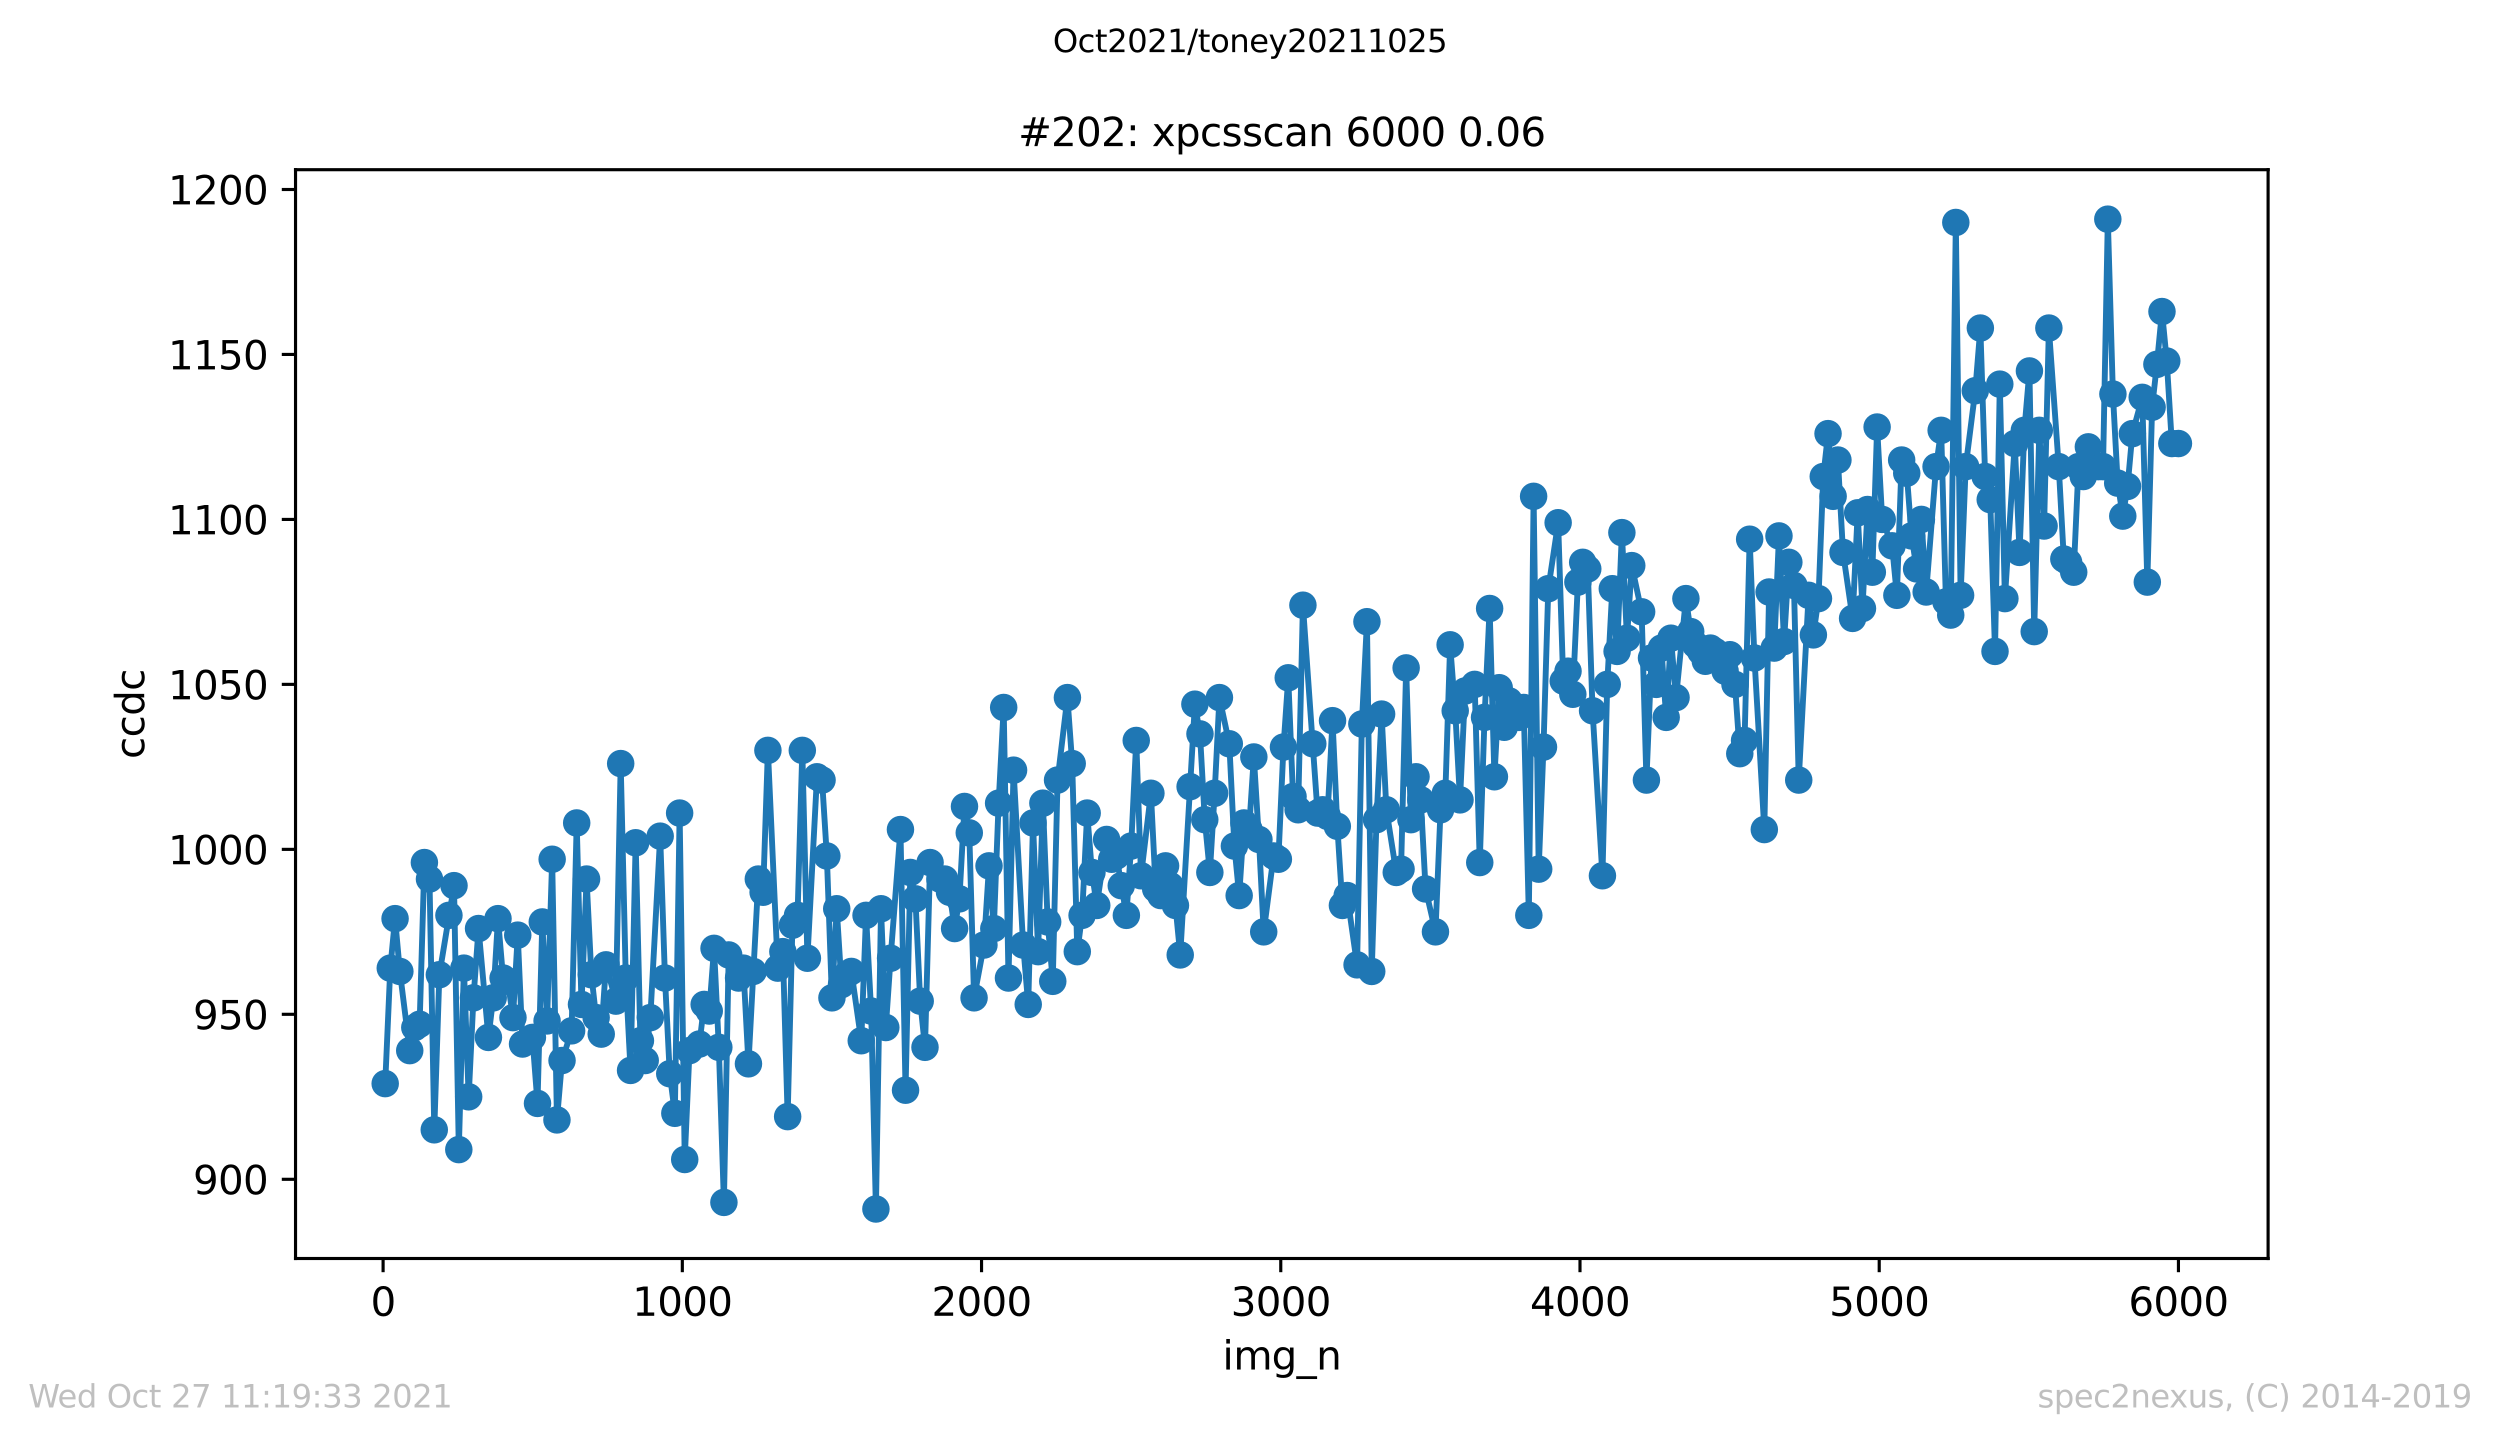 <?xml version="1.0" encoding="utf-8" standalone="no"?>
<!DOCTYPE svg PUBLIC "-//W3C//DTD SVG 1.1//EN"
  "http://www.w3.org/Graphics/SVG/1.1/DTD/svg11.dtd">
<svg height="367.2pt" version="1.1" viewBox="0 0 636.48 367.2" width="636.48pt" xmlns="http://www.w3.org/2000/svg" xmlns:xlink="http://www.w3.org/1999/xlink">
 <defs>
  <style type="text/css">*{stroke-linecap:butt;stroke-linejoin:round;}</style>
 </defs>
 <g id="figure_1">
  <g id="patch_1">
   <path d="M 0 367.2 
L 636.48 367.2 
L 636.48 0 
L 0 0 
z
" style="fill:#ffffff;"/>
  </g>
  <g id="axes_1">
   <g id="patch_2">
    <path d="M 75.24 320.4 
L 577.44 320.4 
L 577.44 43.2 
L 75.24 43.2 
z
" style="fill:#ffffff;"/>
   </g>
   <g id="matplotlib.axis_1">
    <g id="xtick_1">
     <g id="line2d_1">
      <defs>
       <path d="M 0 0 
L 0 3.5 
" id="m712f614a5e" style="stroke:#000000;stroke-width:0.8;"/>
      </defs>
      <g>
       <use style="stroke:#000000;stroke-width:0.8;" x="97.534" xlink:href="#m712f614a5e" y="320.4"/>
      </g>
     </g>
     <g id="text_1">
      <!-- 0 -->
      <g transform="translate(94.353 334.998)scale(0.1 -0.1)">
       <defs>
        <path d="M 2034 4250 
Q 1547 4250 1301 3770 
Q 1056 3291 1056 2328 
Q 1056 1369 1301 889 
Q 1547 409 2034 409 
Q 2525 409 2770 889 
Q 3016 1369 3016 2328 
Q 3016 3291 2770 3770 
Q 2525 4250 2034 4250 
z
M 2034 4750 
Q 2819 4750 3233 4129 
Q 3647 3509 3647 2328 
Q 3647 1150 3233 529 
Q 2819 -91 2034 -91 
Q 1250 -91 836 529 
Q 422 1150 422 2328 
Q 422 3509 836 4129 
Q 1250 4750 2034 4750 
z
" id="DejaVuSans-30" transform="scale(0.016)"/>
       </defs>
       <use xlink:href="#DejaVuSans-30"/>
      </g>
     </g>
    </g>
    <g id="xtick_2">
     <g id="line2d_2">
      <g>
       <use style="stroke:#000000;stroke-width:0.8;" x="173.714" xlink:href="#m712f614a5e" y="320.4"/>
      </g>
     </g>
     <g id="text_2">
      <!-- 1000 -->
      <g transform="translate(160.989 334.998)scale(0.1 -0.1)">
       <defs>
        <path d="M 794 531 
L 1825 531 
L 1825 4091 
L 703 3866 
L 703 4441 
L 1819 4666 
L 2450 4666 
L 2450 531 
L 3481 531 
L 3481 0 
L 794 0 
L 794 531 
z
" id="DejaVuSans-31" transform="scale(0.016)"/>
       </defs>
       <use xlink:href="#DejaVuSans-31"/>
       <use x="63.623" xlink:href="#DejaVuSans-30"/>
       <use x="127.246" xlink:href="#DejaVuSans-30"/>
       <use x="190.869" xlink:href="#DejaVuSans-30"/>
      </g>
     </g>
    </g>
    <g id="xtick_3">
     <g id="line2d_3">
      <g>
       <use style="stroke:#000000;stroke-width:0.8;" x="249.894" xlink:href="#m712f614a5e" y="320.4"/>
      </g>
     </g>
     <g id="text_3">
      <!-- 2000 -->
      <g transform="translate(237.169 334.998)scale(0.1 -0.1)">
       <defs>
        <path d="M 1228 531 
L 3431 531 
L 3431 0 
L 469 0 
L 469 531 
Q 828 903 1448 1529 
Q 2069 2156 2228 2338 
Q 2531 2678 2651 2914 
Q 2772 3150 2772 3378 
Q 2772 3750 2511 3984 
Q 2250 4219 1831 4219 
Q 1534 4219 1204 4116 
Q 875 4013 500 3803 
L 500 4441 
Q 881 4594 1212 4672 
Q 1544 4750 1819 4750 
Q 2544 4750 2975 4387 
Q 3406 4025 3406 3419 
Q 3406 3131 3298 2873 
Q 3191 2616 2906 2266 
Q 2828 2175 2409 1742 
Q 1991 1309 1228 531 
z
" id="DejaVuSans-32" transform="scale(0.016)"/>
       </defs>
       <use xlink:href="#DejaVuSans-32"/>
       <use x="63.623" xlink:href="#DejaVuSans-30"/>
       <use x="127.246" xlink:href="#DejaVuSans-30"/>
       <use x="190.869" xlink:href="#DejaVuSans-30"/>
      </g>
     </g>
    </g>
    <g id="xtick_4">
     <g id="line2d_4">
      <g>
       <use style="stroke:#000000;stroke-width:0.8;" x="326.073" xlink:href="#m712f614a5e" y="320.4"/>
      </g>
     </g>
     <g id="text_4">
      <!-- 3000 -->
      <g transform="translate(313.348 334.998)scale(0.1 -0.1)">
       <defs>
        <path d="M 2597 2516 
Q 3050 2419 3304 2112 
Q 3559 1806 3559 1356 
Q 3559 666 3084 287 
Q 2609 -91 1734 -91 
Q 1441 -91 1130 -33 
Q 819 25 488 141 
L 488 750 
Q 750 597 1062 519 
Q 1375 441 1716 441 
Q 2309 441 2620 675 
Q 2931 909 2931 1356 
Q 2931 1769 2642 2001 
Q 2353 2234 1838 2234 
L 1294 2234 
L 1294 2753 
L 1863 2753 
Q 2328 2753 2575 2939 
Q 2822 3125 2822 3475 
Q 2822 3834 2567 4026 
Q 2313 4219 1838 4219 
Q 1578 4219 1281 4162 
Q 984 4106 628 3988 
L 628 4550 
Q 988 4650 1302 4700 
Q 1616 4750 1894 4750 
Q 2613 4750 3031 4423 
Q 3450 4097 3450 3541 
Q 3450 3153 3228 2886 
Q 3006 2619 2597 2516 
z
" id="DejaVuSans-33" transform="scale(0.016)"/>
       </defs>
       <use xlink:href="#DejaVuSans-33"/>
       <use x="63.623" xlink:href="#DejaVuSans-30"/>
       <use x="127.246" xlink:href="#DejaVuSans-30"/>
       <use x="190.869" xlink:href="#DejaVuSans-30"/>
      </g>
     </g>
    </g>
    <g id="xtick_5">
     <g id="line2d_5">
      <g>
       <use style="stroke:#000000;stroke-width:0.8;" x="402.253" xlink:href="#m712f614a5e" y="320.4"/>
      </g>
     </g>
     <g id="text_5">
      <!-- 4000 -->
      <g transform="translate(389.528 334.998)scale(0.1 -0.1)">
       <defs>
        <path d="M 2419 4116 
L 825 1625 
L 2419 1625 
L 2419 4116 
z
M 2253 4666 
L 3047 4666 
L 3047 1625 
L 3713 1625 
L 3713 1100 
L 3047 1100 
L 3047 0 
L 2419 0 
L 2419 1100 
L 313 1100 
L 313 1709 
L 2253 4666 
z
" id="DejaVuSans-34" transform="scale(0.016)"/>
       </defs>
       <use xlink:href="#DejaVuSans-34"/>
       <use x="63.623" xlink:href="#DejaVuSans-30"/>
       <use x="127.246" xlink:href="#DejaVuSans-30"/>
       <use x="190.869" xlink:href="#DejaVuSans-30"/>
      </g>
     </g>
    </g>
    <g id="xtick_6">
     <g id="line2d_6">
      <g>
       <use style="stroke:#000000;stroke-width:0.8;" x="478.433" xlink:href="#m712f614a5e" y="320.4"/>
      </g>
     </g>
     <g id="text_6">
      <!-- 5000 -->
      <g transform="translate(465.708 334.998)scale(0.1 -0.1)">
       <defs>
        <path d="M 691 4666 
L 3169 4666 
L 3169 4134 
L 1269 4134 
L 1269 2991 
Q 1406 3038 1543 3061 
Q 1681 3084 1819 3084 
Q 2600 3084 3056 2656 
Q 3513 2228 3513 1497 
Q 3513 744 3044 326 
Q 2575 -91 1722 -91 
Q 1428 -91 1123 -41 
Q 819 9 494 109 
L 494 744 
Q 775 591 1075 516 
Q 1375 441 1709 441 
Q 2250 441 2565 725 
Q 2881 1009 2881 1497 
Q 2881 1984 2565 2268 
Q 2250 2553 1709 2553 
Q 1456 2553 1204 2497 
Q 953 2441 691 2322 
L 691 4666 
z
" id="DejaVuSans-35" transform="scale(0.016)"/>
       </defs>
       <use xlink:href="#DejaVuSans-35"/>
       <use x="63.623" xlink:href="#DejaVuSans-30"/>
       <use x="127.246" xlink:href="#DejaVuSans-30"/>
       <use x="190.869" xlink:href="#DejaVuSans-30"/>
      </g>
     </g>
    </g>
    <g id="xtick_7">
     <g id="line2d_7">
      <g>
       <use style="stroke:#000000;stroke-width:0.8;" x="554.613" xlink:href="#m712f614a5e" y="320.4"/>
      </g>
     </g>
     <g id="text_7">
      <!-- 6000 -->
      <g transform="translate(541.888 334.998)scale(0.1 -0.1)">
       <defs>
        <path d="M 2113 2584 
Q 1688 2584 1439 2293 
Q 1191 2003 1191 1497 
Q 1191 994 1439 701 
Q 1688 409 2113 409 
Q 2538 409 2786 701 
Q 3034 994 3034 1497 
Q 3034 2003 2786 2293 
Q 2538 2584 2113 2584 
z
M 3366 4563 
L 3366 3988 
Q 3128 4100 2886 4159 
Q 2644 4219 2406 4219 
Q 1781 4219 1451 3797 
Q 1122 3375 1075 2522 
Q 1259 2794 1537 2939 
Q 1816 3084 2150 3084 
Q 2853 3084 3261 2657 
Q 3669 2231 3669 1497 
Q 3669 778 3244 343 
Q 2819 -91 2113 -91 
Q 1303 -91 875 529 
Q 447 1150 447 2328 
Q 447 3434 972 4092 
Q 1497 4750 2381 4750 
Q 2619 4750 2861 4703 
Q 3103 4656 3366 4563 
z
" id="DejaVuSans-36" transform="scale(0.016)"/>
       </defs>
       <use xlink:href="#DejaVuSans-36"/>
       <use x="63.623" xlink:href="#DejaVuSans-30"/>
       <use x="127.246" xlink:href="#DejaVuSans-30"/>
       <use x="190.869" xlink:href="#DejaVuSans-30"/>
      </g>
     </g>
    </g>
    <g id="text_8">
     <!-- img_n -->
     <g transform="translate(311.238 348.677)scale(0.1 -0.1)">
      <defs>
       <path d="M 603 3500 
L 1178 3500 
L 1178 0 
L 603 0 
L 603 3500 
z
M 603 4863 
L 1178 4863 
L 1178 4134 
L 603 4134 
L 603 4863 
z
" id="DejaVuSans-69" transform="scale(0.016)"/>
       <path d="M 3328 2828 
Q 3544 3216 3844 3400 
Q 4144 3584 4550 3584 
Q 5097 3584 5394 3201 
Q 5691 2819 5691 2113 
L 5691 0 
L 5113 0 
L 5113 2094 
Q 5113 2597 4934 2840 
Q 4756 3084 4391 3084 
Q 3944 3084 3684 2787 
Q 3425 2491 3425 1978 
L 3425 0 
L 2847 0 
L 2847 2094 
Q 2847 2600 2669 2842 
Q 2491 3084 2119 3084 
Q 1678 3084 1418 2786 
Q 1159 2488 1159 1978 
L 1159 0 
L 581 0 
L 581 3500 
L 1159 3500 
L 1159 2956 
Q 1356 3278 1631 3431 
Q 1906 3584 2284 3584 
Q 2666 3584 2933 3390 
Q 3200 3197 3328 2828 
z
" id="DejaVuSans-6d" transform="scale(0.016)"/>
       <path d="M 2906 1791 
Q 2906 2416 2648 2759 
Q 2391 3103 1925 3103 
Q 1463 3103 1205 2759 
Q 947 2416 947 1791 
Q 947 1169 1205 825 
Q 1463 481 1925 481 
Q 2391 481 2648 825 
Q 2906 1169 2906 1791 
z
M 3481 434 
Q 3481 -459 3084 -895 
Q 2688 -1331 1869 -1331 
Q 1566 -1331 1297 -1286 
Q 1028 -1241 775 -1147 
L 775 -588 
Q 1028 -725 1275 -790 
Q 1522 -856 1778 -856 
Q 2344 -856 2625 -561 
Q 2906 -266 2906 331 
L 2906 616 
Q 2728 306 2450 153 
Q 2172 0 1784 0 
Q 1141 0 747 490 
Q 353 981 353 1791 
Q 353 2603 747 3093 
Q 1141 3584 1784 3584 
Q 2172 3584 2450 3431 
Q 2728 3278 2906 2969 
L 2906 3500 
L 3481 3500 
L 3481 434 
z
" id="DejaVuSans-67" transform="scale(0.016)"/>
       <path d="M 3263 -1063 
L 3263 -1509 
L -63 -1509 
L -63 -1063 
L 3263 -1063 
z
" id="DejaVuSans-5f" transform="scale(0.016)"/>
       <path d="M 3513 2113 
L 3513 0 
L 2938 0 
L 2938 2094 
Q 2938 2591 2744 2837 
Q 2550 3084 2163 3084 
Q 1697 3084 1428 2787 
Q 1159 2491 1159 1978 
L 1159 0 
L 581 0 
L 581 3500 
L 1159 3500 
L 1159 2956 
Q 1366 3272 1645 3428 
Q 1925 3584 2291 3584 
Q 2894 3584 3203 3211 
Q 3513 2838 3513 2113 
z
" id="DejaVuSans-6e" transform="scale(0.016)"/>
      </defs>
      <use xlink:href="#DejaVuSans-69"/>
      <use x="27.783" xlink:href="#DejaVuSans-6d"/>
      <use x="125.195" xlink:href="#DejaVuSans-67"/>
      <use x="188.672" xlink:href="#DejaVuSans-5f"/>
      <use x="238.672" xlink:href="#DejaVuSans-6e"/>
     </g>
    </g>
   </g>
   <g id="matplotlib.axis_2">
    <g id="ytick_1">
     <g id="line2d_8">
      <defs>
       <path d="M 0 0 
L -3.5 0 
" id="m736fecad63" style="stroke:#000000;stroke-width:0.8;"/>
      </defs>
      <g>
       <use style="stroke:#000000;stroke-width:0.8;" x="75.24" xlink:href="#m736fecad63" y="300.24"/>
      </g>
     </g>
     <g id="text_9">
      <!-- 900 -->
      <g transform="translate(49.153 304.039)scale(0.1 -0.1)">
       <defs>
        <path d="M 703 97 
L 703 672 
Q 941 559 1184 500 
Q 1428 441 1663 441 
Q 2288 441 2617 861 
Q 2947 1281 2994 2138 
Q 2813 1869 2534 1725 
Q 2256 1581 1919 1581 
Q 1219 1581 811 2004 
Q 403 2428 403 3163 
Q 403 3881 828 4315 
Q 1253 4750 1959 4750 
Q 2769 4750 3195 4129 
Q 3622 3509 3622 2328 
Q 3622 1225 3098 567 
Q 2575 -91 1691 -91 
Q 1453 -91 1209 -44 
Q 966 3 703 97 
z
M 1959 2075 
Q 2384 2075 2632 2365 
Q 2881 2656 2881 3163 
Q 2881 3666 2632 3958 
Q 2384 4250 1959 4250 
Q 1534 4250 1286 3958 
Q 1038 3666 1038 3163 
Q 1038 2656 1286 2365 
Q 1534 2075 1959 2075 
z
" id="DejaVuSans-39" transform="scale(0.016)"/>
       </defs>
       <use xlink:href="#DejaVuSans-39"/>
       <use x="63.623" xlink:href="#DejaVuSans-30"/>
       <use x="127.246" xlink:href="#DejaVuSans-30"/>
      </g>
     </g>
    </g>
    <g id="ytick_2">
     <g id="line2d_9">
      <g>
       <use style="stroke:#000000;stroke-width:0.8;" x="75.24" xlink:href="#m736fecad63" y="258.24"/>
      </g>
     </g>
     <g id="text_10">
      <!-- 950 -->
      <g transform="translate(49.153 262.039)scale(0.1 -0.1)">
       <use xlink:href="#DejaVuSans-39"/>
       <use x="63.623" xlink:href="#DejaVuSans-35"/>
       <use x="127.246" xlink:href="#DejaVuSans-30"/>
      </g>
     </g>
    </g>
    <g id="ytick_3">
     <g id="line2d_10">
      <g>
       <use style="stroke:#000000;stroke-width:0.8;" x="75.24" xlink:href="#m736fecad63" y="216.24"/>
      </g>
     </g>
     <g id="text_11">
      <!-- 1000 -->
      <g transform="translate(42.79 220.039)scale(0.1 -0.1)">
       <use xlink:href="#DejaVuSans-31"/>
       <use x="63.623" xlink:href="#DejaVuSans-30"/>
       <use x="127.246" xlink:href="#DejaVuSans-30"/>
       <use x="190.869" xlink:href="#DejaVuSans-30"/>
      </g>
     </g>
    </g>
    <g id="ytick_4">
     <g id="line2d_11">
      <g>
       <use style="stroke:#000000;stroke-width:0.8;" x="75.24" xlink:href="#m736fecad63" y="174.24"/>
      </g>
     </g>
     <g id="text_12">
      <!-- 1050 -->
      <g transform="translate(42.79 178.039)scale(0.1 -0.1)">
       <use xlink:href="#DejaVuSans-31"/>
       <use x="63.623" xlink:href="#DejaVuSans-30"/>
       <use x="127.246" xlink:href="#DejaVuSans-35"/>
       <use x="190.869" xlink:href="#DejaVuSans-30"/>
      </g>
     </g>
    </g>
    <g id="ytick_5">
     <g id="line2d_12">
      <g>
       <use style="stroke:#000000;stroke-width:0.8;" x="75.24" xlink:href="#m736fecad63" y="132.24"/>
      </g>
     </g>
     <g id="text_13">
      <!-- 1100 -->
      <g transform="translate(42.79 136.039)scale(0.1 -0.1)">
       <use xlink:href="#DejaVuSans-31"/>
       <use x="63.623" xlink:href="#DejaVuSans-31"/>
       <use x="127.246" xlink:href="#DejaVuSans-30"/>
       <use x="190.869" xlink:href="#DejaVuSans-30"/>
      </g>
     </g>
    </g>
    <g id="ytick_6">
     <g id="line2d_13">
      <g>
       <use style="stroke:#000000;stroke-width:0.8;" x="75.24" xlink:href="#m736fecad63" y="90.24"/>
      </g>
     </g>
     <g id="text_14">
      <!-- 1150 -->
      <g transform="translate(42.79 94.039)scale(0.1 -0.1)">
       <use xlink:href="#DejaVuSans-31"/>
       <use x="63.623" xlink:href="#DejaVuSans-31"/>
       <use x="127.246" xlink:href="#DejaVuSans-35"/>
       <use x="190.869" xlink:href="#DejaVuSans-30"/>
      </g>
     </g>
    </g>
    <g id="ytick_7">
     <g id="line2d_14">
      <g>
       <use style="stroke:#000000;stroke-width:0.8;" x="75.24" xlink:href="#m736fecad63" y="48.24"/>
      </g>
     </g>
     <g id="text_15">
      <!-- 1200 -->
      <g transform="translate(42.79 52.039)scale(0.1 -0.1)">
       <use xlink:href="#DejaVuSans-31"/>
       <use x="63.623" xlink:href="#DejaVuSans-32"/>
       <use x="127.246" xlink:href="#DejaVuSans-30"/>
       <use x="190.869" xlink:href="#DejaVuSans-30"/>
      </g>
     </g>
    </g>
    <g id="text_16">
     <!-- ccdc -->
     <g transform="translate(36.71 193.222)rotate(-90)scale(0.1 -0.1)">
      <defs>
       <path d="M 3122 3366 
L 3122 2828 
Q 2878 2963 2633 3030 
Q 2388 3097 2138 3097 
Q 1578 3097 1268 2742 
Q 959 2388 959 1747 
Q 959 1106 1268 751 
Q 1578 397 2138 397 
Q 2388 397 2633 464 
Q 2878 531 3122 666 
L 3122 134 
Q 2881 22 2623 -34 
Q 2366 -91 2075 -91 
Q 1284 -91 818 406 
Q 353 903 353 1747 
Q 353 2603 823 3093 
Q 1294 3584 2113 3584 
Q 2378 3584 2631 3529 
Q 2884 3475 3122 3366 
z
" id="DejaVuSans-63" transform="scale(0.016)"/>
       <path d="M 2906 2969 
L 2906 4863 
L 3481 4863 
L 3481 0 
L 2906 0 
L 2906 525 
Q 2725 213 2448 61 
Q 2172 -91 1784 -91 
Q 1150 -91 751 415 
Q 353 922 353 1747 
Q 353 2572 751 3078 
Q 1150 3584 1784 3584 
Q 2172 3584 2448 3432 
Q 2725 3281 2906 2969 
z
M 947 1747 
Q 947 1113 1208 752 
Q 1469 391 1925 391 
Q 2381 391 2643 752 
Q 2906 1113 2906 1747 
Q 2906 2381 2643 2742 
Q 2381 3103 1925 3103 
Q 1469 3103 1208 2742 
Q 947 2381 947 1747 
z
" id="DejaVuSans-64" transform="scale(0.016)"/>
      </defs>
      <use xlink:href="#DejaVuSans-63"/>
      <use x="54.98" xlink:href="#DejaVuSans-63"/>
      <use x="109.961" xlink:href="#DejaVuSans-64"/>
      <use x="173.438" xlink:href="#DejaVuSans-63"/>
     </g>
    </g>
   </g>
   <g id="line2d_15">
    <path clip-path="url(#pc619182d2f)" d="M 98.067 275.88 
L 99.362 246.48 
L 100.581 233.88 
L 101.8 247.32 
L 104.314 267.48 
L 105.609 261.6 
L 106.828 260.76 
L 108.047 219.6 
L 109.342 223.8 
L 110.561 287.64 
L 111.856 248.16 
L 115.589 225.48 
L 116.808 292.68 
L 118.103 246.48 
L 119.321 279.24 
L 120.54 254.04 
L 121.835 236.4 
L 124.349 264.12 
L 125.568 254.04 
L 126.787 233.88 
L 128.082 249 
L 129.301 249.84 
L 130.596 259.08 
L 131.815 238.08 
L 133.034 265.8 
L 135.548 264.12 
L 136.843 280.92 
L 138.062 234.72 
L 139.281 259.92 
L 140.576 218.76 
L 141.794 285.12 
L 143.09 270 
L 145.527 262.44 
L 146.822 209.52 
L 148.041 255.72 
L 149.336 223.8 
L 150.555 248.16 
L 151.774 259.08 
L 153.069 263.28 
L 154.288 245.64 
L 156.802 254.88 
L 158.021 194.4 
L 159.316 249 
L 160.535 272.52 
L 161.83 214.56 
L 163.049 264.96 
L 164.268 270 
L 165.563 259.08 
L 168.076 212.88 
L 169.295 249 
L 170.514 273.36 
L 171.809 283.44 
L 173.028 207 
L 174.323 295.2 
L 175.542 267.48 
L 178.056 265.8 
L 179.275 255.72 
L 180.57 257.4 
L 181.789 241.44 
L 183.008 266.64 
L 184.303 306.12 
L 185.522 243.12 
L 188.036 249 
L 189.254 246.48 
L 190.55 270.84 
L 193.063 223.8 
L 194.282 227.16 
L 195.501 191.04 
L 198.015 246.48 
L 199.31 242.28 
L 200.529 284.28 
L 201.748 235.56 
L 203.043 233.04 
L 204.262 191.04 
L 205.557 243.96 
L 207.995 197.76 
L 209.29 198.6 
L 210.509 217.92 
L 211.804 254.04 
L 213.023 231.36 
L 214.241 250.68 
L 215.537 248.16 
L 216.755 247.32 
L 219.269 264.96 
L 220.488 233.04 
L 221.783 257.4 
L 223.002 307.8 
L 224.297 231.36 
L 225.516 261.6 
L 226.735 243.96 
L 229.249 211.2 
L 230.544 277.56 
L 231.763 222.12 
L 233.058 228.84 
L 234.277 254.88 
L 235.496 266.64 
L 236.791 219.6 
L 239.305 223.8 
L 240.523 223.8 
L 241.742 227.16 
L 243.037 236.4 
L 244.256 228.84 
L 245.551 205.32 
L 246.77 212.04 
L 247.989 254.04 
L 250.503 240.6 
L 251.798 220.44 
L 253.017 236.4 
L 254.236 204.48 
L 255.531 180.12 
L 256.75 249 
L 258.045 196.08 
L 260.483 240.6 
L 261.778 255.72 
L 262.997 209.52 
L 264.292 242.28 
L 265.51 204.48 
L 266.729 234.72 
L 268.024 249.84 
L 269.243 198.6 
L 271.757 177.6 
L 272.976 194.4 
L 274.271 242.28 
L 275.49 233.04 
L 276.785 207 
L 278.004 222.12 
L 279.223 230.52 
L 281.737 213.72 
L 283.032 218.76 
L 284.251 217.92 
L 286.765 233.04 
L 287.983 215.4 
L 289.279 188.52 
L 290.497 222.96 
L 293.011 201.96 
L 294.23 226.32 
L 295.525 228 
L 296.744 220.44 
L 299.258 230.52 
L 300.477 243.12 
L 304.21 179.28 
L 305.505 186.84 
L 306.724 208.68 
L 308.019 222.12 
L 309.238 201.96 
L 310.457 177.6 
L 312.97 189.36 
L 314.266 215.4 
L 315.484 228 
L 316.703 209.52 
L 317.998 211.2 
L 319.217 192.72 
L 320.512 213.72 
L 321.731 237.24 
L 324.245 217.92 
L 325.464 218.76 
L 326.759 190.2 
L 327.978 172.56 
L 329.197 202.8 
L 330.492 206.16 
L 331.711 154.08 
L 335.443 207 
L 336.739 206.16 
L 337.957 207.84 
L 339.252 183.48 
L 340.471 210.36 
L 341.766 230.52 
L 342.985 228 
L 345.499 245.64 
L 346.718 184.32 
L 348.013 158.28 
L 349.232 247.32 
L 350.451 208.68 
L 351.746 181.8 
L 352.965 206.16 
L 355.479 222.12 
L 356.698 221.28 
L 357.993 170.04 
L 359.212 208.68 
L 360.507 197.76 
L 361.726 203.64 
L 362.944 226.32 
L 365.458 237.24 
L 366.753 206.16 
L 367.972 201.96 
L 369.191 164.16 
L 370.486 180.96 
L 371.705 203.64 
L 373 175.92 
L 375.438 174.24 
L 376.733 219.6 
L 377.952 182.64 
L 379.247 154.92 
L 380.466 197.76 
L 381.685 175.08 
L 382.98 185.16 
L 384.199 178.44 
L 386.712 182.64 
L 387.931 180.12 
L 389.226 233.04 
L 390.445 126.36 
L 391.74 221.28 
L 392.959 190.2 
L 394.178 149.88 
L 396.692 133.08 
L 397.987 173.4 
L 399.206 170.88 
L 400.425 176.76 
L 401.72 148.2 
L 402.939 143.16 
L 404.234 144.84 
L 405.453 180.96 
L 407.967 222.96 
L 409.186 174.24 
L 410.481 149.88 
L 411.699 165.84 
L 412.918 135.6 
L 414.213 162.48 
L 415.432 144 
L 417.946 155.76 
L 419.165 198.6 
L 420.46 167.52 
L 421.679 174.24 
L 422.974 165 
L 424.193 182.64 
L 425.412 162.48 
L 426.707 177.6 
L 429.221 152.4 
L 430.44 160.8 
L 431.659 164.16 
L 432.954 165.84 
L 434.172 168.36 
L 435.468 165 
L 436.686 165.84 
L 439.2 170.88 
L 440.419 166.68 
L 441.714 174.24 
L 442.933 191.88 
L 444.152 188.52 
L 445.447 137.28 
L 446.666 167.52 
L 449.18 211.2 
L 450.399 150.72 
L 451.694 165 
L 452.913 136.44 
L 454.208 163.32 
L 455.427 143.16 
L 456.722 149.04 
L 457.941 198.6 
L 460.455 151.56 
L 461.673 161.64 
L 462.968 152.4 
L 464.187 121.32 
L 465.406 110.4 
L 466.701 126.36 
L 467.92 117.12 
L 469.215 140.64 
L 471.653 157.44 
L 472.948 130.56 
L 474.167 154.92 
L 475.462 129.72 
L 476.681 145.68 
L 477.9 108.72 
L 479.195 132.24 
L 481.709 138.96 
L 482.928 151.56 
L 484.146 117.12 
L 485.441 120.48 
L 486.66 136.44 
L 487.955 144.84 
L 489.174 132.24 
L 490.393 150.72 
L 492.907 118.8 
L 494.202 109.56 
L 495.421 153.24 
L 496.64 156.6 
L 497.935 56.64 
L 499.154 151.56 
L 500.449 118.8 
L 502.887 99.48 
L 504.182 83.52 
L 505.401 121.32 
L 506.696 127.2 
L 507.915 165.84 
L 509.133 97.8 
L 510.428 152.4 
L 512.942 112.92 
L 514.161 140.64 
L 515.38 109.56 
L 516.675 94.44 
L 517.894 160.8 
L 519.189 109.56 
L 520.408 133.92 
L 521.627 83.52 
L 524.141 118.8 
L 525.436 142.32 
L 526.655 143.16 
L 527.95 145.68 
L 529.169 118.8 
L 530.388 121.32 
L 531.683 113.76 
L 534.197 118.8 
L 535.415 118.8 
L 536.634 55.8 
L 537.929 100.32 
L 539.148 123 
L 540.443 131.4 
L 541.662 123.84 
L 542.881 110.4 
L 545.395 101.16 
L 546.69 148.2 
L 547.909 103.68 
L 549.128 92.76 
L 550.423 79.32 
L 551.642 91.92 
L 552.937 112.92 
L 554.613 112.92 
L 554.613 112.92 
" style="fill:none;stroke:#1f77b4;stroke-linecap:square;stroke-width:1.5;"/>
    <defs>
     <path d="M 0 3 
C 0.796 3 1.559 2.684 2.121 2.121 
C 2.684 1.559 3 0.796 3 0 
C 3 -0.796 2.684 -1.559 2.121 -2.121 
C 1.559 -2.684 0.796 -3 0 -3 
C -0.796 -3 -1.559 -2.684 -2.121 -2.121 
C -2.684 -1.559 -3 -0.796 -3 0 
C -3 0.796 -2.684 1.559 -2.121 2.121 
C -1.559 2.684 -0.796 3 0 3 
z
" id="m1ef033eced" style="stroke:#1f77b4;"/>
    </defs>
    <g clip-path="url(#pc619182d2f)">
     <use style="fill:#1f77b4;stroke:#1f77b4;" x="98.067" xlink:href="#m1ef033eced" y="275.88"/>
     <use style="fill:#1f77b4;stroke:#1f77b4;" x="99.362" xlink:href="#m1ef033eced" y="246.48"/>
     <use style="fill:#1f77b4;stroke:#1f77b4;" x="100.581" xlink:href="#m1ef033eced" y="233.88"/>
     <use style="fill:#1f77b4;stroke:#1f77b4;" x="101.8" xlink:href="#m1ef033eced" y="247.32"/>
     <use style="fill:#1f77b4;stroke:#1f77b4;" x="104.314" xlink:href="#m1ef033eced" y="267.48"/>
     <use style="fill:#1f77b4;stroke:#1f77b4;" x="105.609" xlink:href="#m1ef033eced" y="261.6"/>
     <use style="fill:#1f77b4;stroke:#1f77b4;" x="106.828" xlink:href="#m1ef033eced" y="260.76"/>
     <use style="fill:#1f77b4;stroke:#1f77b4;" x="108.047" xlink:href="#m1ef033eced" y="219.6"/>
     <use style="fill:#1f77b4;stroke:#1f77b4;" x="109.342" xlink:href="#m1ef033eced" y="223.8"/>
     <use style="fill:#1f77b4;stroke:#1f77b4;" x="110.561" xlink:href="#m1ef033eced" y="287.64"/>
     <use style="fill:#1f77b4;stroke:#1f77b4;" x="111.856" xlink:href="#m1ef033eced" y="248.16"/>
     <use style="fill:#1f77b4;stroke:#1f77b4;" x="114.294" xlink:href="#m1ef033eced" y="233.04"/>
     <use style="fill:#1f77b4;stroke:#1f77b4;" x="115.589" xlink:href="#m1ef033eced" y="225.48"/>
     <use style="fill:#1f77b4;stroke:#1f77b4;" x="116.808" xlink:href="#m1ef033eced" y="292.68"/>
     <use style="fill:#1f77b4;stroke:#1f77b4;" x="118.103" xlink:href="#m1ef033eced" y="246.48"/>
     <use style="fill:#1f77b4;stroke:#1f77b4;" x="119.321" xlink:href="#m1ef033eced" y="279.24"/>
     <use style="fill:#1f77b4;stroke:#1f77b4;" x="120.54" xlink:href="#m1ef033eced" y="254.04"/>
     <use style="fill:#1f77b4;stroke:#1f77b4;" x="121.835" xlink:href="#m1ef033eced" y="236.4"/>
     <use style="fill:#1f77b4;stroke:#1f77b4;" x="124.349" xlink:href="#m1ef033eced" y="264.12"/>
     <use style="fill:#1f77b4;stroke:#1f77b4;" x="125.568" xlink:href="#m1ef033eced" y="254.04"/>
     <use style="fill:#1f77b4;stroke:#1f77b4;" x="126.787" xlink:href="#m1ef033eced" y="233.88"/>
     <use style="fill:#1f77b4;stroke:#1f77b4;" x="128.082" xlink:href="#m1ef033eced" y="249"/>
     <use style="fill:#1f77b4;stroke:#1f77b4;" x="129.301" xlink:href="#m1ef033eced" y="249.84"/>
     <use style="fill:#1f77b4;stroke:#1f77b4;" x="130.596" xlink:href="#m1ef033eced" y="259.08"/>
     <use style="fill:#1f77b4;stroke:#1f77b4;" x="131.815" xlink:href="#m1ef033eced" y="238.08"/>
     <use style="fill:#1f77b4;stroke:#1f77b4;" x="133.034" xlink:href="#m1ef033eced" y="265.8"/>
     <use style="fill:#1f77b4;stroke:#1f77b4;" x="135.548" xlink:href="#m1ef033eced" y="264.12"/>
     <use style="fill:#1f77b4;stroke:#1f77b4;" x="136.843" xlink:href="#m1ef033eced" y="280.92"/>
     <use style="fill:#1f77b4;stroke:#1f77b4;" x="138.062" xlink:href="#m1ef033eced" y="234.72"/>
     <use style="fill:#1f77b4;stroke:#1f77b4;" x="139.281" xlink:href="#m1ef033eced" y="259.92"/>
     <use style="fill:#1f77b4;stroke:#1f77b4;" x="140.576" xlink:href="#m1ef033eced" y="218.76"/>
     <use style="fill:#1f77b4;stroke:#1f77b4;" x="141.794" xlink:href="#m1ef033eced" y="285.12"/>
     <use style="fill:#1f77b4;stroke:#1f77b4;" x="143.09" xlink:href="#m1ef033eced" y="270"/>
     <use style="fill:#1f77b4;stroke:#1f77b4;" x="145.527" xlink:href="#m1ef033eced" y="262.44"/>
     <use style="fill:#1f77b4;stroke:#1f77b4;" x="146.822" xlink:href="#m1ef033eced" y="209.52"/>
     <use style="fill:#1f77b4;stroke:#1f77b4;" x="148.041" xlink:href="#m1ef033eced" y="255.72"/>
     <use style="fill:#1f77b4;stroke:#1f77b4;" x="149.336" xlink:href="#m1ef033eced" y="223.8"/>
     <use style="fill:#1f77b4;stroke:#1f77b4;" x="150.555" xlink:href="#m1ef033eced" y="248.16"/>
     <use style="fill:#1f77b4;stroke:#1f77b4;" x="151.774" xlink:href="#m1ef033eced" y="259.08"/>
     <use style="fill:#1f77b4;stroke:#1f77b4;" x="153.069" xlink:href="#m1ef033eced" y="263.28"/>
     <use style="fill:#1f77b4;stroke:#1f77b4;" x="154.288" xlink:href="#m1ef033eced" y="245.64"/>
     <use style="fill:#1f77b4;stroke:#1f77b4;" x="156.802" xlink:href="#m1ef033eced" y="254.88"/>
     <use style="fill:#1f77b4;stroke:#1f77b4;" x="158.021" xlink:href="#m1ef033eced" y="194.4"/>
     <use style="fill:#1f77b4;stroke:#1f77b4;" x="159.316" xlink:href="#m1ef033eced" y="249"/>
     <use style="fill:#1f77b4;stroke:#1f77b4;" x="160.535" xlink:href="#m1ef033eced" y="272.52"/>
     <use style="fill:#1f77b4;stroke:#1f77b4;" x="161.83" xlink:href="#m1ef033eced" y="214.56"/>
     <use style="fill:#1f77b4;stroke:#1f77b4;" x="163.049" xlink:href="#m1ef033eced" y="264.96"/>
     <use style="fill:#1f77b4;stroke:#1f77b4;" x="164.268" xlink:href="#m1ef033eced" y="270"/>
     <use style="fill:#1f77b4;stroke:#1f77b4;" x="165.563" xlink:href="#m1ef033eced" y="259.08"/>
     <use style="fill:#1f77b4;stroke:#1f77b4;" x="168.076" xlink:href="#m1ef033eced" y="212.88"/>
     <use style="fill:#1f77b4;stroke:#1f77b4;" x="169.295" xlink:href="#m1ef033eced" y="249"/>
     <use style="fill:#1f77b4;stroke:#1f77b4;" x="170.514" xlink:href="#m1ef033eced" y="273.36"/>
     <use style="fill:#1f77b4;stroke:#1f77b4;" x="171.809" xlink:href="#m1ef033eced" y="283.44"/>
     <use style="fill:#1f77b4;stroke:#1f77b4;" x="173.028" xlink:href="#m1ef033eced" y="207"/>
     <use style="fill:#1f77b4;stroke:#1f77b4;" x="174.323" xlink:href="#m1ef033eced" y="295.2"/>
     <use style="fill:#1f77b4;stroke:#1f77b4;" x="175.542" xlink:href="#m1ef033eced" y="267.48"/>
     <use style="fill:#1f77b4;stroke:#1f77b4;" x="178.056" xlink:href="#m1ef033eced" y="265.8"/>
     <use style="fill:#1f77b4;stroke:#1f77b4;" x="179.275" xlink:href="#m1ef033eced" y="255.72"/>
     <use style="fill:#1f77b4;stroke:#1f77b4;" x="180.57" xlink:href="#m1ef033eced" y="257.4"/>
     <use style="fill:#1f77b4;stroke:#1f77b4;" x="181.789" xlink:href="#m1ef033eced" y="241.44"/>
     <use style="fill:#1f77b4;stroke:#1f77b4;" x="183.008" xlink:href="#m1ef033eced" y="266.64"/>
     <use style="fill:#1f77b4;stroke:#1f77b4;" x="184.303" xlink:href="#m1ef033eced" y="306.12"/>
     <use style="fill:#1f77b4;stroke:#1f77b4;" x="185.522" xlink:href="#m1ef033eced" y="243.12"/>
     <use style="fill:#1f77b4;stroke:#1f77b4;" x="188.036" xlink:href="#m1ef033eced" y="249"/>
     <use style="fill:#1f77b4;stroke:#1f77b4;" x="189.254" xlink:href="#m1ef033eced" y="246.48"/>
     <use style="fill:#1f77b4;stroke:#1f77b4;" x="190.55" xlink:href="#m1ef033eced" y="270.84"/>
     <use style="fill:#1f77b4;stroke:#1f77b4;" x="191.768" xlink:href="#m1ef033eced" y="247.32"/>
     <use style="fill:#1f77b4;stroke:#1f77b4;" x="193.063" xlink:href="#m1ef033eced" y="223.8"/>
     <use style="fill:#1f77b4;stroke:#1f77b4;" x="194.282" xlink:href="#m1ef033eced" y="227.16"/>
     <use style="fill:#1f77b4;stroke:#1f77b4;" x="195.501" xlink:href="#m1ef033eced" y="191.04"/>
     <use style="fill:#1f77b4;stroke:#1f77b4;" x="198.015" xlink:href="#m1ef033eced" y="246.48"/>
     <use style="fill:#1f77b4;stroke:#1f77b4;" x="199.31" xlink:href="#m1ef033eced" y="242.28"/>
     <use style="fill:#1f77b4;stroke:#1f77b4;" x="200.529" xlink:href="#m1ef033eced" y="284.28"/>
     <use style="fill:#1f77b4;stroke:#1f77b4;" x="201.748" xlink:href="#m1ef033eced" y="235.56"/>
     <use style="fill:#1f77b4;stroke:#1f77b4;" x="203.043" xlink:href="#m1ef033eced" y="233.04"/>
     <use style="fill:#1f77b4;stroke:#1f77b4;" x="204.262" xlink:href="#m1ef033eced" y="191.04"/>
     <use style="fill:#1f77b4;stroke:#1f77b4;" x="205.557" xlink:href="#m1ef033eced" y="243.96"/>
     <use style="fill:#1f77b4;stroke:#1f77b4;" x="207.995" xlink:href="#m1ef033eced" y="197.76"/>
     <use style="fill:#1f77b4;stroke:#1f77b4;" x="209.29" xlink:href="#m1ef033eced" y="198.6"/>
     <use style="fill:#1f77b4;stroke:#1f77b4;" x="210.509" xlink:href="#m1ef033eced" y="217.92"/>
     <use style="fill:#1f77b4;stroke:#1f77b4;" x="211.804" xlink:href="#m1ef033eced" y="254.04"/>
     <use style="fill:#1f77b4;stroke:#1f77b4;" x="213.023" xlink:href="#m1ef033eced" y="231.36"/>
     <use style="fill:#1f77b4;stroke:#1f77b4;" x="214.241" xlink:href="#m1ef033eced" y="250.68"/>
     <use style="fill:#1f77b4;stroke:#1f77b4;" x="215.537" xlink:href="#m1ef033eced" y="248.16"/>
     <use style="fill:#1f77b4;stroke:#1f77b4;" x="216.755" xlink:href="#m1ef033eced" y="247.32"/>
     <use style="fill:#1f77b4;stroke:#1f77b4;" x="219.269" xlink:href="#m1ef033eced" y="264.96"/>
     <use style="fill:#1f77b4;stroke:#1f77b4;" x="220.488" xlink:href="#m1ef033eced" y="233.04"/>
     <use style="fill:#1f77b4;stroke:#1f77b4;" x="221.783" xlink:href="#m1ef033eced" y="257.4"/>
     <use style="fill:#1f77b4;stroke:#1f77b4;" x="223.002" xlink:href="#m1ef033eced" y="307.8"/>
     <use style="fill:#1f77b4;stroke:#1f77b4;" x="224.297" xlink:href="#m1ef033eced" y="231.36"/>
     <use style="fill:#1f77b4;stroke:#1f77b4;" x="225.516" xlink:href="#m1ef033eced" y="261.6"/>
     <use style="fill:#1f77b4;stroke:#1f77b4;" x="226.735" xlink:href="#m1ef033eced" y="243.96"/>
     <use style="fill:#1f77b4;stroke:#1f77b4;" x="229.249" xlink:href="#m1ef033eced" y="211.2"/>
     <use style="fill:#1f77b4;stroke:#1f77b4;" x="230.544" xlink:href="#m1ef033eced" y="277.56"/>
     <use style="fill:#1f77b4;stroke:#1f77b4;" x="231.763" xlink:href="#m1ef033eced" y="222.12"/>
     <use style="fill:#1f77b4;stroke:#1f77b4;" x="233.058" xlink:href="#m1ef033eced" y="228.84"/>
     <use style="fill:#1f77b4;stroke:#1f77b4;" x="234.277" xlink:href="#m1ef033eced" y="254.88"/>
     <use style="fill:#1f77b4;stroke:#1f77b4;" x="235.496" xlink:href="#m1ef033eced" y="266.64"/>
     <use style="fill:#1f77b4;stroke:#1f77b4;" x="236.791" xlink:href="#m1ef033eced" y="219.6"/>
     <use style="fill:#1f77b4;stroke:#1f77b4;" x="239.305" xlink:href="#m1ef033eced" y="223.8"/>
     <use style="fill:#1f77b4;stroke:#1f77b4;" x="240.523" xlink:href="#m1ef033eced" y="223.8"/>
     <use style="fill:#1f77b4;stroke:#1f77b4;" x="241.742" xlink:href="#m1ef033eced" y="227.16"/>
     <use style="fill:#1f77b4;stroke:#1f77b4;" x="243.037" xlink:href="#m1ef033eced" y="236.4"/>
     <use style="fill:#1f77b4;stroke:#1f77b4;" x="244.256" xlink:href="#m1ef033eced" y="228.84"/>
     <use style="fill:#1f77b4;stroke:#1f77b4;" x="245.551" xlink:href="#m1ef033eced" y="205.32"/>
     <use style="fill:#1f77b4;stroke:#1f77b4;" x="246.77" xlink:href="#m1ef033eced" y="212.04"/>
     <use style="fill:#1f77b4;stroke:#1f77b4;" x="247.989" xlink:href="#m1ef033eced" y="254.04"/>
     <use style="fill:#1f77b4;stroke:#1f77b4;" x="250.503" xlink:href="#m1ef033eced" y="240.6"/>
     <use style="fill:#1f77b4;stroke:#1f77b4;" x="251.798" xlink:href="#m1ef033eced" y="220.44"/>
     <use style="fill:#1f77b4;stroke:#1f77b4;" x="253.017" xlink:href="#m1ef033eced" y="236.4"/>
     <use style="fill:#1f77b4;stroke:#1f77b4;" x="254.236" xlink:href="#m1ef033eced" y="204.48"/>
     <use style="fill:#1f77b4;stroke:#1f77b4;" x="255.531" xlink:href="#m1ef033eced" y="180.12"/>
     <use style="fill:#1f77b4;stroke:#1f77b4;" x="256.75" xlink:href="#m1ef033eced" y="249"/>
     <use style="fill:#1f77b4;stroke:#1f77b4;" x="258.045" xlink:href="#m1ef033eced" y="196.08"/>
     <use style="fill:#1f77b4;stroke:#1f77b4;" x="260.483" xlink:href="#m1ef033eced" y="240.6"/>
     <use style="fill:#1f77b4;stroke:#1f77b4;" x="261.778" xlink:href="#m1ef033eced" y="255.72"/>
     <use style="fill:#1f77b4;stroke:#1f77b4;" x="262.997" xlink:href="#m1ef033eced" y="209.52"/>
     <use style="fill:#1f77b4;stroke:#1f77b4;" x="264.292" xlink:href="#m1ef033eced" y="242.28"/>
     <use style="fill:#1f77b4;stroke:#1f77b4;" x="265.51" xlink:href="#m1ef033eced" y="204.48"/>
     <use style="fill:#1f77b4;stroke:#1f77b4;" x="266.729" xlink:href="#m1ef033eced" y="234.72"/>
     <use style="fill:#1f77b4;stroke:#1f77b4;" x="268.024" xlink:href="#m1ef033eced" y="249.84"/>
     <use style="fill:#1f77b4;stroke:#1f77b4;" x="269.243" xlink:href="#m1ef033eced" y="198.6"/>
     <use style="fill:#1f77b4;stroke:#1f77b4;" x="271.757" xlink:href="#m1ef033eced" y="177.6"/>
     <use style="fill:#1f77b4;stroke:#1f77b4;" x="272.976" xlink:href="#m1ef033eced" y="194.4"/>
     <use style="fill:#1f77b4;stroke:#1f77b4;" x="274.271" xlink:href="#m1ef033eced" y="242.28"/>
     <use style="fill:#1f77b4;stroke:#1f77b4;" x="275.49" xlink:href="#m1ef033eced" y="233.04"/>
     <use style="fill:#1f77b4;stroke:#1f77b4;" x="276.785" xlink:href="#m1ef033eced" y="207"/>
     <use style="fill:#1f77b4;stroke:#1f77b4;" x="278.004" xlink:href="#m1ef033eced" y="222.12"/>
     <use style="fill:#1f77b4;stroke:#1f77b4;" x="279.223" xlink:href="#m1ef033eced" y="230.52"/>
     <use style="fill:#1f77b4;stroke:#1f77b4;" x="281.737" xlink:href="#m1ef033eced" y="213.72"/>
     <use style="fill:#1f77b4;stroke:#1f77b4;" x="283.032" xlink:href="#m1ef033eced" y="218.76"/>
     <use style="fill:#1f77b4;stroke:#1f77b4;" x="284.251" xlink:href="#m1ef033eced" y="217.92"/>
     <use style="fill:#1f77b4;stroke:#1f77b4;" x="285.47" xlink:href="#m1ef033eced" y="225.48"/>
     <use style="fill:#1f77b4;stroke:#1f77b4;" x="286.765" xlink:href="#m1ef033eced" y="233.04"/>
     <use style="fill:#1f77b4;stroke:#1f77b4;" x="287.983" xlink:href="#m1ef033eced" y="215.4"/>
     <use style="fill:#1f77b4;stroke:#1f77b4;" x="289.279" xlink:href="#m1ef033eced" y="188.52"/>
     <use style="fill:#1f77b4;stroke:#1f77b4;" x="290.497" xlink:href="#m1ef033eced" y="222.96"/>
     <use style="fill:#1f77b4;stroke:#1f77b4;" x="293.011" xlink:href="#m1ef033eced" y="201.96"/>
     <use style="fill:#1f77b4;stroke:#1f77b4;" x="294.23" xlink:href="#m1ef033eced" y="226.32"/>
     <use style="fill:#1f77b4;stroke:#1f77b4;" x="295.525" xlink:href="#m1ef033eced" y="228"/>
     <use style="fill:#1f77b4;stroke:#1f77b4;" x="296.744" xlink:href="#m1ef033eced" y="220.44"/>
     <use style="fill:#1f77b4;stroke:#1f77b4;" x="297.963" xlink:href="#m1ef033eced" y="225.48"/>
     <use style="fill:#1f77b4;stroke:#1f77b4;" x="299.258" xlink:href="#m1ef033eced" y="230.52"/>
     <use style="fill:#1f77b4;stroke:#1f77b4;" x="300.477" xlink:href="#m1ef033eced" y="243.12"/>
     <use style="fill:#1f77b4;stroke:#1f77b4;" x="302.991" xlink:href="#m1ef033eced" y="200.28"/>
     <use style="fill:#1f77b4;stroke:#1f77b4;" x="304.21" xlink:href="#m1ef033eced" y="179.28"/>
     <use style="fill:#1f77b4;stroke:#1f77b4;" x="305.505" xlink:href="#m1ef033eced" y="186.84"/>
     <use style="fill:#1f77b4;stroke:#1f77b4;" x="306.724" xlink:href="#m1ef033eced" y="208.68"/>
     <use style="fill:#1f77b4;stroke:#1f77b4;" x="308.019" xlink:href="#m1ef033eced" y="222.12"/>
     <use style="fill:#1f77b4;stroke:#1f77b4;" x="309.238" xlink:href="#m1ef033eced" y="201.96"/>
     <use style="fill:#1f77b4;stroke:#1f77b4;" x="310.457" xlink:href="#m1ef033eced" y="177.6"/>
     <use style="fill:#1f77b4;stroke:#1f77b4;" x="312.97" xlink:href="#m1ef033eced" y="189.36"/>
     <use style="fill:#1f77b4;stroke:#1f77b4;" x="314.266" xlink:href="#m1ef033eced" y="215.4"/>
     <use style="fill:#1f77b4;stroke:#1f77b4;" x="315.484" xlink:href="#m1ef033eced" y="228"/>
     <use style="fill:#1f77b4;stroke:#1f77b4;" x="316.703" xlink:href="#m1ef033eced" y="209.52"/>
     <use style="fill:#1f77b4;stroke:#1f77b4;" x="317.998" xlink:href="#m1ef033eced" y="211.2"/>
     <use style="fill:#1f77b4;stroke:#1f77b4;" x="319.217" xlink:href="#m1ef033eced" y="192.72"/>
     <use style="fill:#1f77b4;stroke:#1f77b4;" x="320.512" xlink:href="#m1ef033eced" y="213.72"/>
     <use style="fill:#1f77b4;stroke:#1f77b4;" x="321.731" xlink:href="#m1ef033eced" y="237.24"/>
     <use style="fill:#1f77b4;stroke:#1f77b4;" x="324.245" xlink:href="#m1ef033eced" y="217.92"/>
     <use style="fill:#1f77b4;stroke:#1f77b4;" x="325.464" xlink:href="#m1ef033eced" y="218.76"/>
     <use style="fill:#1f77b4;stroke:#1f77b4;" x="326.759" xlink:href="#m1ef033eced" y="190.2"/>
     <use style="fill:#1f77b4;stroke:#1f77b4;" x="327.978" xlink:href="#m1ef033eced" y="172.56"/>
     <use style="fill:#1f77b4;stroke:#1f77b4;" x="329.197" xlink:href="#m1ef033eced" y="202.8"/>
     <use style="fill:#1f77b4;stroke:#1f77b4;" x="330.492" xlink:href="#m1ef033eced" y="206.16"/>
     <use style="fill:#1f77b4;stroke:#1f77b4;" x="331.711" xlink:href="#m1ef033eced" y="154.08"/>
     <use style="fill:#1f77b4;stroke:#1f77b4;" x="334.225" xlink:href="#m1ef033eced" y="189.36"/>
     <use style="fill:#1f77b4;stroke:#1f77b4;" x="335.443" xlink:href="#m1ef033eced" y="207"/>
     <use style="fill:#1f77b4;stroke:#1f77b4;" x="336.739" xlink:href="#m1ef033eced" y="206.16"/>
     <use style="fill:#1f77b4;stroke:#1f77b4;" x="337.957" xlink:href="#m1ef033eced" y="207.84"/>
     <use style="fill:#1f77b4;stroke:#1f77b4;" x="339.252" xlink:href="#m1ef033eced" y="183.48"/>
     <use style="fill:#1f77b4;stroke:#1f77b4;" x="340.471" xlink:href="#m1ef033eced" y="210.36"/>
     <use style="fill:#1f77b4;stroke:#1f77b4;" x="341.766" xlink:href="#m1ef033eced" y="230.52"/>
     <use style="fill:#1f77b4;stroke:#1f77b4;" x="342.985" xlink:href="#m1ef033eced" y="228"/>
     <use style="fill:#1f77b4;stroke:#1f77b4;" x="345.499" xlink:href="#m1ef033eced" y="245.64"/>
     <use style="fill:#1f77b4;stroke:#1f77b4;" x="346.718" xlink:href="#m1ef033eced" y="184.32"/>
     <use style="fill:#1f77b4;stroke:#1f77b4;" x="348.013" xlink:href="#m1ef033eced" y="158.28"/>
     <use style="fill:#1f77b4;stroke:#1f77b4;" x="349.232" xlink:href="#m1ef033eced" y="247.32"/>
     <use style="fill:#1f77b4;stroke:#1f77b4;" x="350.451" xlink:href="#m1ef033eced" y="208.68"/>
     <use style="fill:#1f77b4;stroke:#1f77b4;" x="351.746" xlink:href="#m1ef033eced" y="181.8"/>
     <use style="fill:#1f77b4;stroke:#1f77b4;" x="352.965" xlink:href="#m1ef033eced" y="206.16"/>
     <use style="fill:#1f77b4;stroke:#1f77b4;" x="355.479" xlink:href="#m1ef033eced" y="222.12"/>
     <use style="fill:#1f77b4;stroke:#1f77b4;" x="356.698" xlink:href="#m1ef033eced" y="221.28"/>
     <use style="fill:#1f77b4;stroke:#1f77b4;" x="357.993" xlink:href="#m1ef033eced" y="170.04"/>
     <use style="fill:#1f77b4;stroke:#1f77b4;" x="359.212" xlink:href="#m1ef033eced" y="208.68"/>
     <use style="fill:#1f77b4;stroke:#1f77b4;" x="360.507" xlink:href="#m1ef033eced" y="197.76"/>
     <use style="fill:#1f77b4;stroke:#1f77b4;" x="361.726" xlink:href="#m1ef033eced" y="203.64"/>
     <use style="fill:#1f77b4;stroke:#1f77b4;" x="362.944" xlink:href="#m1ef033eced" y="226.32"/>
     <use style="fill:#1f77b4;stroke:#1f77b4;" x="365.458" xlink:href="#m1ef033eced" y="237.24"/>
     <use style="fill:#1f77b4;stroke:#1f77b4;" x="366.753" xlink:href="#m1ef033eced" y="206.16"/>
     <use style="fill:#1f77b4;stroke:#1f77b4;" x="367.972" xlink:href="#m1ef033eced" y="201.96"/>
     <use style="fill:#1f77b4;stroke:#1f77b4;" x="369.191" xlink:href="#m1ef033eced" y="164.16"/>
     <use style="fill:#1f77b4;stroke:#1f77b4;" x="370.486" xlink:href="#m1ef033eced" y="180.96"/>
     <use style="fill:#1f77b4;stroke:#1f77b4;" x="371.705" xlink:href="#m1ef033eced" y="203.64"/>
     <use style="fill:#1f77b4;stroke:#1f77b4;" x="373" xlink:href="#m1ef033eced" y="175.92"/>
     <use style="fill:#1f77b4;stroke:#1f77b4;" x="375.438" xlink:href="#m1ef033eced" y="174.24"/>
     <use style="fill:#1f77b4;stroke:#1f77b4;" x="376.733" xlink:href="#m1ef033eced" y="219.6"/>
     <use style="fill:#1f77b4;stroke:#1f77b4;" x="377.952" xlink:href="#m1ef033eced" y="182.64"/>
     <use style="fill:#1f77b4;stroke:#1f77b4;" x="379.247" xlink:href="#m1ef033eced" y="154.92"/>
     <use style="fill:#1f77b4;stroke:#1f77b4;" x="380.466" xlink:href="#m1ef033eced" y="197.76"/>
     <use style="fill:#1f77b4;stroke:#1f77b4;" x="381.685" xlink:href="#m1ef033eced" y="175.08"/>
     <use style="fill:#1f77b4;stroke:#1f77b4;" x="382.98" xlink:href="#m1ef033eced" y="185.16"/>
     <use style="fill:#1f77b4;stroke:#1f77b4;" x="384.199" xlink:href="#m1ef033eced" y="178.44"/>
     <use style="fill:#1f77b4;stroke:#1f77b4;" x="386.712" xlink:href="#m1ef033eced" y="182.64"/>
     <use style="fill:#1f77b4;stroke:#1f77b4;" x="387.931" xlink:href="#m1ef033eced" y="180.12"/>
     <use style="fill:#1f77b4;stroke:#1f77b4;" x="389.226" xlink:href="#m1ef033eced" y="233.04"/>
     <use style="fill:#1f77b4;stroke:#1f77b4;" x="390.445" xlink:href="#m1ef033eced" y="126.36"/>
     <use style="fill:#1f77b4;stroke:#1f77b4;" x="391.74" xlink:href="#m1ef033eced" y="221.28"/>
     <use style="fill:#1f77b4;stroke:#1f77b4;" x="392.959" xlink:href="#m1ef033eced" y="190.2"/>
     <use style="fill:#1f77b4;stroke:#1f77b4;" x="394.178" xlink:href="#m1ef033eced" y="149.88"/>
     <use style="fill:#1f77b4;stroke:#1f77b4;" x="396.692" xlink:href="#m1ef033eced" y="133.08"/>
     <use style="fill:#1f77b4;stroke:#1f77b4;" x="397.987" xlink:href="#m1ef033eced" y="173.4"/>
     <use style="fill:#1f77b4;stroke:#1f77b4;" x="399.206" xlink:href="#m1ef033eced" y="170.88"/>
     <use style="fill:#1f77b4;stroke:#1f77b4;" x="400.425" xlink:href="#m1ef033eced" y="176.76"/>
     <use style="fill:#1f77b4;stroke:#1f77b4;" x="401.72" xlink:href="#m1ef033eced" y="148.2"/>
     <use style="fill:#1f77b4;stroke:#1f77b4;" x="402.939" xlink:href="#m1ef033eced" y="143.16"/>
     <use style="fill:#1f77b4;stroke:#1f77b4;" x="404.234" xlink:href="#m1ef033eced" y="144.84"/>
     <use style="fill:#1f77b4;stroke:#1f77b4;" x="405.453" xlink:href="#m1ef033eced" y="180.96"/>
     <use style="fill:#1f77b4;stroke:#1f77b4;" x="407.967" xlink:href="#m1ef033eced" y="222.96"/>
     <use style="fill:#1f77b4;stroke:#1f77b4;" x="409.186" xlink:href="#m1ef033eced" y="174.24"/>
     <use style="fill:#1f77b4;stroke:#1f77b4;" x="410.481" xlink:href="#m1ef033eced" y="149.88"/>
     <use style="fill:#1f77b4;stroke:#1f77b4;" x="411.699" xlink:href="#m1ef033eced" y="165.84"/>
     <use style="fill:#1f77b4;stroke:#1f77b4;" x="412.918" xlink:href="#m1ef033eced" y="135.6"/>
     <use style="fill:#1f77b4;stroke:#1f77b4;" x="414.213" xlink:href="#m1ef033eced" y="162.48"/>
     <use style="fill:#1f77b4;stroke:#1f77b4;" x="415.432" xlink:href="#m1ef033eced" y="144"/>
     <use style="fill:#1f77b4;stroke:#1f77b4;" x="417.946" xlink:href="#m1ef033eced" y="155.76"/>
     <use style="fill:#1f77b4;stroke:#1f77b4;" x="419.165" xlink:href="#m1ef033eced" y="198.6"/>
     <use style="fill:#1f77b4;stroke:#1f77b4;" x="420.46" xlink:href="#m1ef033eced" y="167.52"/>
     <use style="fill:#1f77b4;stroke:#1f77b4;" x="421.679" xlink:href="#m1ef033eced" y="174.24"/>
     <use style="fill:#1f77b4;stroke:#1f77b4;" x="422.974" xlink:href="#m1ef033eced" y="165"/>
     <use style="fill:#1f77b4;stroke:#1f77b4;" x="424.193" xlink:href="#m1ef033eced" y="182.64"/>
     <use style="fill:#1f77b4;stroke:#1f77b4;" x="425.412" xlink:href="#m1ef033eced" y="162.48"/>
     <use style="fill:#1f77b4;stroke:#1f77b4;" x="426.707" xlink:href="#m1ef033eced" y="177.6"/>
     <use style="fill:#1f77b4;stroke:#1f77b4;" x="429.221" xlink:href="#m1ef033eced" y="152.4"/>
     <use style="fill:#1f77b4;stroke:#1f77b4;" x="430.44" xlink:href="#m1ef033eced" y="160.8"/>
     <use style="fill:#1f77b4;stroke:#1f77b4;" x="431.659" xlink:href="#m1ef033eced" y="164.16"/>
     <use style="fill:#1f77b4;stroke:#1f77b4;" x="432.954" xlink:href="#m1ef033eced" y="165.84"/>
     <use style="fill:#1f77b4;stroke:#1f77b4;" x="434.172" xlink:href="#m1ef033eced" y="168.36"/>
     <use style="fill:#1f77b4;stroke:#1f77b4;" x="435.468" xlink:href="#m1ef033eced" y="165"/>
     <use style="fill:#1f77b4;stroke:#1f77b4;" x="436.686" xlink:href="#m1ef033eced" y="165.84"/>
     <use style="fill:#1f77b4;stroke:#1f77b4;" x="439.2" xlink:href="#m1ef033eced" y="170.88"/>
     <use style="fill:#1f77b4;stroke:#1f77b4;" x="440.419" xlink:href="#m1ef033eced" y="166.68"/>
     <use style="fill:#1f77b4;stroke:#1f77b4;" x="441.714" xlink:href="#m1ef033eced" y="174.24"/>
     <use style="fill:#1f77b4;stroke:#1f77b4;" x="442.933" xlink:href="#m1ef033eced" y="191.88"/>
     <use style="fill:#1f77b4;stroke:#1f77b4;" x="444.152" xlink:href="#m1ef033eced" y="188.52"/>
     <use style="fill:#1f77b4;stroke:#1f77b4;" x="445.447" xlink:href="#m1ef033eced" y="137.28"/>
     <use style="fill:#1f77b4;stroke:#1f77b4;" x="446.666" xlink:href="#m1ef033eced" y="167.52"/>
     <use style="fill:#1f77b4;stroke:#1f77b4;" x="449.18" xlink:href="#m1ef033eced" y="211.2"/>
     <use style="fill:#1f77b4;stroke:#1f77b4;" x="450.399" xlink:href="#m1ef033eced" y="150.72"/>
     <use style="fill:#1f77b4;stroke:#1f77b4;" x="451.694" xlink:href="#m1ef033eced" y="165"/>
     <use style="fill:#1f77b4;stroke:#1f77b4;" x="452.913" xlink:href="#m1ef033eced" y="136.44"/>
     <use style="fill:#1f77b4;stroke:#1f77b4;" x="454.208" xlink:href="#m1ef033eced" y="163.32"/>
     <use style="fill:#1f77b4;stroke:#1f77b4;" x="455.427" xlink:href="#m1ef033eced" y="143.16"/>
     <use style="fill:#1f77b4;stroke:#1f77b4;" x="456.722" xlink:href="#m1ef033eced" y="149.04"/>
     <use style="fill:#1f77b4;stroke:#1f77b4;" x="457.941" xlink:href="#m1ef033eced" y="198.6"/>
     <use style="fill:#1f77b4;stroke:#1f77b4;" x="460.455" xlink:href="#m1ef033eced" y="151.56"/>
     <use style="fill:#1f77b4;stroke:#1f77b4;" x="461.673" xlink:href="#m1ef033eced" y="161.64"/>
     <use style="fill:#1f77b4;stroke:#1f77b4;" x="462.968" xlink:href="#m1ef033eced" y="152.4"/>
     <use style="fill:#1f77b4;stroke:#1f77b4;" x="464.187" xlink:href="#m1ef033eced" y="121.32"/>
     <use style="fill:#1f77b4;stroke:#1f77b4;" x="465.406" xlink:href="#m1ef033eced" y="110.4"/>
     <use style="fill:#1f77b4;stroke:#1f77b4;" x="466.701" xlink:href="#m1ef033eced" y="126.36"/>
     <use style="fill:#1f77b4;stroke:#1f77b4;" x="467.92" xlink:href="#m1ef033eced" y="117.12"/>
     <use style="fill:#1f77b4;stroke:#1f77b4;" x="469.215" xlink:href="#m1ef033eced" y="140.64"/>
     <use style="fill:#1f77b4;stroke:#1f77b4;" x="471.653" xlink:href="#m1ef033eced" y="157.44"/>
     <use style="fill:#1f77b4;stroke:#1f77b4;" x="472.948" xlink:href="#m1ef033eced" y="130.56"/>
     <use style="fill:#1f77b4;stroke:#1f77b4;" x="474.167" xlink:href="#m1ef033eced" y="154.92"/>
     <use style="fill:#1f77b4;stroke:#1f77b4;" x="475.462" xlink:href="#m1ef033eced" y="129.72"/>
     <use style="fill:#1f77b4;stroke:#1f77b4;" x="476.681" xlink:href="#m1ef033eced" y="145.68"/>
     <use style="fill:#1f77b4;stroke:#1f77b4;" x="477.9" xlink:href="#m1ef033eced" y="108.72"/>
     <use style="fill:#1f77b4;stroke:#1f77b4;" x="479.195" xlink:href="#m1ef033eced" y="132.24"/>
     <use style="fill:#1f77b4;stroke:#1f77b4;" x="481.709" xlink:href="#m1ef033eced" y="138.96"/>
     <use style="fill:#1f77b4;stroke:#1f77b4;" x="482.928" xlink:href="#m1ef033eced" y="151.56"/>
     <use style="fill:#1f77b4;stroke:#1f77b4;" x="484.146" xlink:href="#m1ef033eced" y="117.12"/>
     <use style="fill:#1f77b4;stroke:#1f77b4;" x="485.441" xlink:href="#m1ef033eced" y="120.48"/>
     <use style="fill:#1f77b4;stroke:#1f77b4;" x="486.66" xlink:href="#m1ef033eced" y="136.44"/>
     <use style="fill:#1f77b4;stroke:#1f77b4;" x="487.955" xlink:href="#m1ef033eced" y="144.84"/>
     <use style="fill:#1f77b4;stroke:#1f77b4;" x="489.174" xlink:href="#m1ef033eced" y="132.24"/>
     <use style="fill:#1f77b4;stroke:#1f77b4;" x="490.393" xlink:href="#m1ef033eced" y="150.72"/>
     <use style="fill:#1f77b4;stroke:#1f77b4;" x="492.907" xlink:href="#m1ef033eced" y="118.8"/>
     <use style="fill:#1f77b4;stroke:#1f77b4;" x="494.202" xlink:href="#m1ef033eced" y="109.56"/>
     <use style="fill:#1f77b4;stroke:#1f77b4;" x="495.421" xlink:href="#m1ef033eced" y="153.24"/>
     <use style="fill:#1f77b4;stroke:#1f77b4;" x="496.64" xlink:href="#m1ef033eced" y="156.6"/>
     <use style="fill:#1f77b4;stroke:#1f77b4;" x="497.935" xlink:href="#m1ef033eced" y="56.64"/>
     <use style="fill:#1f77b4;stroke:#1f77b4;" x="499.154" xlink:href="#m1ef033eced" y="151.56"/>
     <use style="fill:#1f77b4;stroke:#1f77b4;" x="500.449" xlink:href="#m1ef033eced" y="118.8"/>
     <use style="fill:#1f77b4;stroke:#1f77b4;" x="502.887" xlink:href="#m1ef033eced" y="99.48"/>
     <use style="fill:#1f77b4;stroke:#1f77b4;" x="504.182" xlink:href="#m1ef033eced" y="83.52"/>
     <use style="fill:#1f77b4;stroke:#1f77b4;" x="505.401" xlink:href="#m1ef033eced" y="121.32"/>
     <use style="fill:#1f77b4;stroke:#1f77b4;" x="506.696" xlink:href="#m1ef033eced" y="127.2"/>
     <use style="fill:#1f77b4;stroke:#1f77b4;" x="507.915" xlink:href="#m1ef033eced" y="165.84"/>
     <use style="fill:#1f77b4;stroke:#1f77b4;" x="509.133" xlink:href="#m1ef033eced" y="97.8"/>
     <use style="fill:#1f77b4;stroke:#1f77b4;" x="510.428" xlink:href="#m1ef033eced" y="152.4"/>
     <use style="fill:#1f77b4;stroke:#1f77b4;" x="512.942" xlink:href="#m1ef033eced" y="112.92"/>
     <use style="fill:#1f77b4;stroke:#1f77b4;" x="514.161" xlink:href="#m1ef033eced" y="140.64"/>
     <use style="fill:#1f77b4;stroke:#1f77b4;" x="515.38" xlink:href="#m1ef033eced" y="109.56"/>
     <use style="fill:#1f77b4;stroke:#1f77b4;" x="516.675" xlink:href="#m1ef033eced" y="94.44"/>
     <use style="fill:#1f77b4;stroke:#1f77b4;" x="517.894" xlink:href="#m1ef033eced" y="160.8"/>
     <use style="fill:#1f77b4;stroke:#1f77b4;" x="519.189" xlink:href="#m1ef033eced" y="109.56"/>
     <use style="fill:#1f77b4;stroke:#1f77b4;" x="520.408" xlink:href="#m1ef033eced" y="133.92"/>
     <use style="fill:#1f77b4;stroke:#1f77b4;" x="521.627" xlink:href="#m1ef033eced" y="83.52"/>
     <use style="fill:#1f77b4;stroke:#1f77b4;" x="524.141" xlink:href="#m1ef033eced" y="118.8"/>
     <use style="fill:#1f77b4;stroke:#1f77b4;" x="525.436" xlink:href="#m1ef033eced" y="142.32"/>
     <use style="fill:#1f77b4;stroke:#1f77b4;" x="526.655" xlink:href="#m1ef033eced" y="143.16"/>
     <use style="fill:#1f77b4;stroke:#1f77b4;" x="527.95" xlink:href="#m1ef033eced" y="145.68"/>
     <use style="fill:#1f77b4;stroke:#1f77b4;" x="529.169" xlink:href="#m1ef033eced" y="118.8"/>
     <use style="fill:#1f77b4;stroke:#1f77b4;" x="530.388" xlink:href="#m1ef033eced" y="121.32"/>
     <use style="fill:#1f77b4;stroke:#1f77b4;" x="531.683" xlink:href="#m1ef033eced" y="113.76"/>
     <use style="fill:#1f77b4;stroke:#1f77b4;" x="534.197" xlink:href="#m1ef033eced" y="118.8"/>
     <use style="fill:#1f77b4;stroke:#1f77b4;" x="535.415" xlink:href="#m1ef033eced" y="118.8"/>
     <use style="fill:#1f77b4;stroke:#1f77b4;" x="536.634" xlink:href="#m1ef033eced" y="55.8"/>
     <use style="fill:#1f77b4;stroke:#1f77b4;" x="537.929" xlink:href="#m1ef033eced" y="100.32"/>
     <use style="fill:#1f77b4;stroke:#1f77b4;" x="539.148" xlink:href="#m1ef033eced" y="123"/>
     <use style="fill:#1f77b4;stroke:#1f77b4;" x="540.443" xlink:href="#m1ef033eced" y="131.4"/>
     <use style="fill:#1f77b4;stroke:#1f77b4;" x="541.662" xlink:href="#m1ef033eced" y="123.84"/>
     <use style="fill:#1f77b4;stroke:#1f77b4;" x="542.881" xlink:href="#m1ef033eced" y="110.4"/>
     <use style="fill:#1f77b4;stroke:#1f77b4;" x="545.395" xlink:href="#m1ef033eced" y="101.16"/>
     <use style="fill:#1f77b4;stroke:#1f77b4;" x="546.69" xlink:href="#m1ef033eced" y="148.2"/>
     <use style="fill:#1f77b4;stroke:#1f77b4;" x="547.909" xlink:href="#m1ef033eced" y="103.68"/>
     <use style="fill:#1f77b4;stroke:#1f77b4;" x="549.128" xlink:href="#m1ef033eced" y="92.76"/>
     <use style="fill:#1f77b4;stroke:#1f77b4;" x="550.423" xlink:href="#m1ef033eced" y="79.32"/>
     <use style="fill:#1f77b4;stroke:#1f77b4;" x="551.642" xlink:href="#m1ef033eced" y="91.92"/>
     <use style="fill:#1f77b4;stroke:#1f77b4;" x="552.937" xlink:href="#m1ef033eced" y="112.92"/>
     <use style="fill:#1f77b4;stroke:#1f77b4;" x="554.613" xlink:href="#m1ef033eced" y="112.92"/>
    </g>
   </g>
   <g id="patch_3">
    <path d="M 75.24 320.4 
L 75.24 43.2 
" style="fill:none;stroke:#000000;stroke-linecap:square;stroke-linejoin:miter;stroke-width:0.8;"/>
   </g>
   <g id="patch_4">
    <path d="M 577.44 320.4 
L 577.44 43.2 
" style="fill:none;stroke:#000000;stroke-linecap:square;stroke-linejoin:miter;stroke-width:0.8;"/>
   </g>
   <g id="patch_5">
    <path d="M 75.24 320.4 
L 577.44 320.4 
" style="fill:none;stroke:#000000;stroke-linecap:square;stroke-linejoin:miter;stroke-width:0.8;"/>
   </g>
   <g id="patch_6">
    <path d="M 75.24 43.2 
L 577.44 43.2 
" style="fill:none;stroke:#000000;stroke-linecap:square;stroke-linejoin:miter;stroke-width:0.8;"/>
   </g>
   <g id="text_17">
    <!-- #202: xpcsscan 6000 0.06 -->
    <g transform="translate(259.223 37.2)scale(0.1 -0.1)">
     <defs>
      <path d="M 3272 2816 
L 2363 2816 
L 2100 1772 
L 3016 1772 
L 3272 2816 
z
M 2803 4594 
L 2478 3297 
L 3391 3297 
L 3719 4594 
L 4219 4594 
L 3897 3297 
L 4872 3297 
L 4872 2816 
L 3775 2816 
L 3519 1772 
L 4513 1772 
L 4513 1294 
L 3397 1294 
L 3072 0 
L 2572 0 
L 2894 1294 
L 1978 1294 
L 1656 0 
L 1153 0 
L 1478 1294 
L 494 1294 
L 494 1772 
L 1594 1772 
L 1856 2816 
L 850 2816 
L 850 3297 
L 1978 3297 
L 2297 4594 
L 2803 4594 
z
" id="DejaVuSans-23" transform="scale(0.016)"/>
      <path d="M 750 794 
L 1409 794 
L 1409 0 
L 750 0 
L 750 794 
z
M 750 3309 
L 1409 3309 
L 1409 2516 
L 750 2516 
L 750 3309 
z
" id="DejaVuSans-3a" transform="scale(0.016)"/>
      <path id="DejaVuSans-20" transform="scale(0.016)"/>
      <path d="M 3513 3500 
L 2247 1797 
L 3578 0 
L 2900 0 
L 1881 1375 
L 863 0 
L 184 0 
L 1544 1831 
L 300 3500 
L 978 3500 
L 1906 2253 
L 2834 3500 
L 3513 3500 
z
" id="DejaVuSans-78" transform="scale(0.016)"/>
      <path d="M 1159 525 
L 1159 -1331 
L 581 -1331 
L 581 3500 
L 1159 3500 
L 1159 2969 
Q 1341 3281 1617 3432 
Q 1894 3584 2278 3584 
Q 2916 3584 3314 3078 
Q 3713 2572 3713 1747 
Q 3713 922 3314 415 
Q 2916 -91 2278 -91 
Q 1894 -91 1617 61 
Q 1341 213 1159 525 
z
M 3116 1747 
Q 3116 2381 2855 2742 
Q 2594 3103 2138 3103 
Q 1681 3103 1420 2742 
Q 1159 2381 1159 1747 
Q 1159 1113 1420 752 
Q 1681 391 2138 391 
Q 2594 391 2855 752 
Q 3116 1113 3116 1747 
z
" id="DejaVuSans-70" transform="scale(0.016)"/>
      <path d="M 2834 3397 
L 2834 2853 
Q 2591 2978 2328 3040 
Q 2066 3103 1784 3103 
Q 1356 3103 1142 2972 
Q 928 2841 928 2578 
Q 928 2378 1081 2264 
Q 1234 2150 1697 2047 
L 1894 2003 
Q 2506 1872 2764 1633 
Q 3022 1394 3022 966 
Q 3022 478 2636 193 
Q 2250 -91 1575 -91 
Q 1294 -91 989 -36 
Q 684 19 347 128 
L 347 722 
Q 666 556 975 473 
Q 1284 391 1588 391 
Q 1994 391 2212 530 
Q 2431 669 2431 922 
Q 2431 1156 2273 1281 
Q 2116 1406 1581 1522 
L 1381 1569 
Q 847 1681 609 1914 
Q 372 2147 372 2553 
Q 372 3047 722 3315 
Q 1072 3584 1716 3584 
Q 2034 3584 2315 3537 
Q 2597 3491 2834 3397 
z
" id="DejaVuSans-73" transform="scale(0.016)"/>
      <path d="M 2194 1759 
Q 1497 1759 1228 1600 
Q 959 1441 959 1056 
Q 959 750 1161 570 
Q 1363 391 1709 391 
Q 2188 391 2477 730 
Q 2766 1069 2766 1631 
L 2766 1759 
L 2194 1759 
z
M 3341 1997 
L 3341 0 
L 2766 0 
L 2766 531 
Q 2569 213 2275 61 
Q 1981 -91 1556 -91 
Q 1019 -91 701 211 
Q 384 513 384 1019 
Q 384 1609 779 1909 
Q 1175 2209 1959 2209 
L 2766 2209 
L 2766 2266 
Q 2766 2663 2505 2880 
Q 2244 3097 1772 3097 
Q 1472 3097 1187 3025 
Q 903 2953 641 2809 
L 641 3341 
Q 956 3463 1253 3523 
Q 1550 3584 1831 3584 
Q 2591 3584 2966 3190 
Q 3341 2797 3341 1997 
z
" id="DejaVuSans-61" transform="scale(0.016)"/>
      <path d="M 684 794 
L 1344 794 
L 1344 0 
L 684 0 
L 684 794 
z
" id="DejaVuSans-2e" transform="scale(0.016)"/>
     </defs>
     <use xlink:href="#DejaVuSans-23"/>
     <use x="83.789" xlink:href="#DejaVuSans-32"/>
     <use x="147.412" xlink:href="#DejaVuSans-30"/>
     <use x="211.035" xlink:href="#DejaVuSans-32"/>
     <use x="274.658" xlink:href="#DejaVuSans-3a"/>
     <use x="308.35" xlink:href="#DejaVuSans-20"/>
     <use x="340.137" xlink:href="#DejaVuSans-78"/>
     <use x="399.316" xlink:href="#DejaVuSans-70"/>
     <use x="462.793" xlink:href="#DejaVuSans-63"/>
     <use x="517.773" xlink:href="#DejaVuSans-73"/>
     <use x="569.873" xlink:href="#DejaVuSans-73"/>
     <use x="621.973" xlink:href="#DejaVuSans-63"/>
     <use x="676.953" xlink:href="#DejaVuSans-61"/>
     <use x="738.232" xlink:href="#DejaVuSans-6e"/>
     <use x="801.611" xlink:href="#DejaVuSans-20"/>
     <use x="833.398" xlink:href="#DejaVuSans-36"/>
     <use x="897.021" xlink:href="#DejaVuSans-30"/>
     <use x="960.645" xlink:href="#DejaVuSans-30"/>
     <use x="1024.268" xlink:href="#DejaVuSans-30"/>
     <use x="1087.891" xlink:href="#DejaVuSans-20"/>
     <use x="1119.678" xlink:href="#DejaVuSans-30"/>
     <use x="1183.301" xlink:href="#DejaVuSans-2e"/>
     <use x="1215.088" xlink:href="#DejaVuSans-30"/>
     <use x="1278.711" xlink:href="#DejaVuSans-36"/>
    </g>
   </g>
  </g>
  <g id="text_18">
   <!-- Oct2021/toney20211025 -->
   <g transform="translate(268.057 13.279)scale(0.08 -0.08)">
    <defs>
     <path d="M 2522 4238 
Q 1834 4238 1429 3725 
Q 1025 3213 1025 2328 
Q 1025 1447 1429 934 
Q 1834 422 2522 422 
Q 3209 422 3611 934 
Q 4013 1447 4013 2328 
Q 4013 3213 3611 3725 
Q 3209 4238 2522 4238 
z
M 2522 4750 
Q 3503 4750 4090 4092 
Q 4678 3434 4678 2328 
Q 4678 1225 4090 567 
Q 3503 -91 2522 -91 
Q 1538 -91 948 565 
Q 359 1222 359 2328 
Q 359 3434 948 4092 
Q 1538 4750 2522 4750 
z
" id="DejaVuSans-4f" transform="scale(0.016)"/>
     <path d="M 1172 4494 
L 1172 3500 
L 2356 3500 
L 2356 3053 
L 1172 3053 
L 1172 1153 
Q 1172 725 1289 603 
Q 1406 481 1766 481 
L 2356 481 
L 2356 0 
L 1766 0 
Q 1100 0 847 248 
Q 594 497 594 1153 
L 594 3053 
L 172 3053 
L 172 3500 
L 594 3500 
L 594 4494 
L 1172 4494 
z
" id="DejaVuSans-74" transform="scale(0.016)"/>
     <path d="M 1625 4666 
L 2156 4666 
L 531 -594 
L 0 -594 
L 1625 4666 
z
" id="DejaVuSans-2f" transform="scale(0.016)"/>
     <path d="M 1959 3097 
Q 1497 3097 1228 2736 
Q 959 2375 959 1747 
Q 959 1119 1226 758 
Q 1494 397 1959 397 
Q 2419 397 2687 759 
Q 2956 1122 2956 1747 
Q 2956 2369 2687 2733 
Q 2419 3097 1959 3097 
z
M 1959 3584 
Q 2709 3584 3137 3096 
Q 3566 2609 3566 1747 
Q 3566 888 3137 398 
Q 2709 -91 1959 -91 
Q 1206 -91 779 398 
Q 353 888 353 1747 
Q 353 2609 779 3096 
Q 1206 3584 1959 3584 
z
" id="DejaVuSans-6f" transform="scale(0.016)"/>
     <path d="M 3597 1894 
L 3597 1613 
L 953 1613 
Q 991 1019 1311 708 
Q 1631 397 2203 397 
Q 2534 397 2845 478 
Q 3156 559 3463 722 
L 3463 178 
Q 3153 47 2828 -22 
Q 2503 -91 2169 -91 
Q 1331 -91 842 396 
Q 353 884 353 1716 
Q 353 2575 817 3079 
Q 1281 3584 2069 3584 
Q 2775 3584 3186 3129 
Q 3597 2675 3597 1894 
z
M 3022 2063 
Q 3016 2534 2758 2815 
Q 2500 3097 2075 3097 
Q 1594 3097 1305 2825 
Q 1016 2553 972 2059 
L 3022 2063 
z
" id="DejaVuSans-65" transform="scale(0.016)"/>
     <path d="M 2059 -325 
Q 1816 -950 1584 -1140 
Q 1353 -1331 966 -1331 
L 506 -1331 
L 506 -850 
L 844 -850 
Q 1081 -850 1212 -737 
Q 1344 -625 1503 -206 
L 1606 56 
L 191 3500 
L 800 3500 
L 1894 763 
L 2988 3500 
L 3597 3500 
L 2059 -325 
z
" id="DejaVuSans-79" transform="scale(0.016)"/>
    </defs>
    <use xlink:href="#DejaVuSans-4f"/>
    <use x="78.711" xlink:href="#DejaVuSans-63"/>
    <use x="133.691" xlink:href="#DejaVuSans-74"/>
    <use x="172.9" xlink:href="#DejaVuSans-32"/>
    <use x="236.523" xlink:href="#DejaVuSans-30"/>
    <use x="300.146" xlink:href="#DejaVuSans-32"/>
    <use x="363.77" xlink:href="#DejaVuSans-31"/>
    <use x="427.393" xlink:href="#DejaVuSans-2f"/>
    <use x="461.084" xlink:href="#DejaVuSans-74"/>
    <use x="500.293" xlink:href="#DejaVuSans-6f"/>
    <use x="561.475" xlink:href="#DejaVuSans-6e"/>
    <use x="624.854" xlink:href="#DejaVuSans-65"/>
    <use x="686.377" xlink:href="#DejaVuSans-79"/>
    <use x="745.557" xlink:href="#DejaVuSans-32"/>
    <use x="809.18" xlink:href="#DejaVuSans-30"/>
    <use x="872.803" xlink:href="#DejaVuSans-32"/>
    <use x="936.426" xlink:href="#DejaVuSans-31"/>
    <use x="1000.049" xlink:href="#DejaVuSans-31"/>
    <use x="1063.672" xlink:href="#DejaVuSans-30"/>
    <use x="1127.295" xlink:href="#DejaVuSans-32"/>
    <use x="1190.918" xlink:href="#DejaVuSans-35"/>
   </g>
  </g>
  <g id="text_19">
   <!-- Wed Oct 27 11:19:33 2021 -->
   <g style="fill:#808080;opacity:0.5;" transform="translate(7.2 358.336)scale(0.08 -0.08)">
    <defs>
     <path d="M 213 4666 
L 850 4666 
L 1831 722 
L 2809 4666 
L 3519 4666 
L 4500 722 
L 5478 4666 
L 6119 4666 
L 4947 0 
L 4153 0 
L 3169 4050 
L 2175 0 
L 1381 0 
L 213 4666 
z
" id="DejaVuSans-57" transform="scale(0.016)"/>
     <path d="M 525 4666 
L 3525 4666 
L 3525 4397 
L 1831 0 
L 1172 0 
L 2766 4134 
L 525 4134 
L 525 4666 
z
" id="DejaVuSans-37" transform="scale(0.016)"/>
    </defs>
    <use xlink:href="#DejaVuSans-57"/>
    <use x="93.002" xlink:href="#DejaVuSans-65"/>
    <use x="154.525" xlink:href="#DejaVuSans-64"/>
    <use x="218.002" xlink:href="#DejaVuSans-20"/>
    <use x="249.789" xlink:href="#DejaVuSans-4f"/>
    <use x="328.5" xlink:href="#DejaVuSans-63"/>
    <use x="383.48" xlink:href="#DejaVuSans-74"/>
    <use x="422.689" xlink:href="#DejaVuSans-20"/>
    <use x="454.477" xlink:href="#DejaVuSans-32"/>
    <use x="518.1" xlink:href="#DejaVuSans-37"/>
    <use x="581.723" xlink:href="#DejaVuSans-20"/>
    <use x="613.51" xlink:href="#DejaVuSans-31"/>
    <use x="677.133" xlink:href="#DejaVuSans-31"/>
    <use x="740.756" xlink:href="#DejaVuSans-3a"/>
    <use x="774.447" xlink:href="#DejaVuSans-31"/>
    <use x="838.07" xlink:href="#DejaVuSans-39"/>
    <use x="901.693" xlink:href="#DejaVuSans-3a"/>
    <use x="935.385" xlink:href="#DejaVuSans-33"/>
    <use x="999.008" xlink:href="#DejaVuSans-33"/>
    <use x="1062.631" xlink:href="#DejaVuSans-20"/>
    <use x="1094.418" xlink:href="#DejaVuSans-32"/>
    <use x="1158.041" xlink:href="#DejaVuSans-30"/>
    <use x="1221.664" xlink:href="#DejaVuSans-32"/>
    <use x="1285.287" xlink:href="#DejaVuSans-31"/>
   </g>
  </g>
  <g id="text_20">
   <!-- spec2nexus, (C) 2014-2019 -->
   <g style="fill:#808080;opacity:0.5;" transform="translate(518.735 358.336)scale(0.08 -0.08)">
    <defs>
     <path d="M 544 1381 
L 544 3500 
L 1119 3500 
L 1119 1403 
Q 1119 906 1312 657 
Q 1506 409 1894 409 
Q 2359 409 2629 706 
Q 2900 1003 2900 1516 
L 2900 3500 
L 3475 3500 
L 3475 0 
L 2900 0 
L 2900 538 
Q 2691 219 2414 64 
Q 2138 -91 1772 -91 
Q 1169 -91 856 284 
Q 544 659 544 1381 
z
M 1991 3584 
L 1991 3584 
z
" id="DejaVuSans-75" transform="scale(0.016)"/>
     <path d="M 750 794 
L 1409 794 
L 1409 256 
L 897 -744 
L 494 -744 
L 750 256 
L 750 794 
z
" id="DejaVuSans-2c" transform="scale(0.016)"/>
     <path d="M 1984 4856 
Q 1566 4138 1362 3434 
Q 1159 2731 1159 2009 
Q 1159 1288 1364 580 
Q 1569 -128 1984 -844 
L 1484 -844 
Q 1016 -109 783 600 
Q 550 1309 550 2009 
Q 550 2706 781 3412 
Q 1013 4119 1484 4856 
L 1984 4856 
z
" id="DejaVuSans-28" transform="scale(0.016)"/>
     <path d="M 4122 4306 
L 4122 3641 
Q 3803 3938 3442 4084 
Q 3081 4231 2675 4231 
Q 1875 4231 1450 3742 
Q 1025 3253 1025 2328 
Q 1025 1406 1450 917 
Q 1875 428 2675 428 
Q 3081 428 3442 575 
Q 3803 722 4122 1019 
L 4122 359 
Q 3791 134 3420 21 
Q 3050 -91 2638 -91 
Q 1578 -91 968 557 
Q 359 1206 359 2328 
Q 359 3453 968 4101 
Q 1578 4750 2638 4750 
Q 3056 4750 3426 4639 
Q 3797 4528 4122 4306 
z
" id="DejaVuSans-43" transform="scale(0.016)"/>
     <path d="M 513 4856 
L 1013 4856 
Q 1481 4119 1714 3412 
Q 1947 2706 1947 2009 
Q 1947 1309 1714 600 
Q 1481 -109 1013 -844 
L 513 -844 
Q 928 -128 1133 580 
Q 1338 1288 1338 2009 
Q 1338 2731 1133 3434 
Q 928 4138 513 4856 
z
" id="DejaVuSans-29" transform="scale(0.016)"/>
     <path d="M 313 2009 
L 1997 2009 
L 1997 1497 
L 313 1497 
L 313 2009 
z
" id="DejaVuSans-2d" transform="scale(0.016)"/>
    </defs>
    <use xlink:href="#DejaVuSans-73"/>
    <use x="52.1" xlink:href="#DejaVuSans-70"/>
    <use x="115.576" xlink:href="#DejaVuSans-65"/>
    <use x="177.1" xlink:href="#DejaVuSans-63"/>
    <use x="232.08" xlink:href="#DejaVuSans-32"/>
    <use x="295.703" xlink:href="#DejaVuSans-6e"/>
    <use x="359.082" xlink:href="#DejaVuSans-65"/>
    <use x="418.855" xlink:href="#DejaVuSans-78"/>
    <use x="478.035" xlink:href="#DejaVuSans-75"/>
    <use x="541.414" xlink:href="#DejaVuSans-73"/>
    <use x="593.514" xlink:href="#DejaVuSans-2c"/>
    <use x="625.301" xlink:href="#DejaVuSans-20"/>
    <use x="657.088" xlink:href="#DejaVuSans-28"/>
    <use x="696.102" xlink:href="#DejaVuSans-43"/>
    <use x="765.926" xlink:href="#DejaVuSans-29"/>
    <use x="804.939" xlink:href="#DejaVuSans-20"/>
    <use x="836.727" xlink:href="#DejaVuSans-32"/>
    <use x="900.35" xlink:href="#DejaVuSans-30"/>
    <use x="963.973" xlink:href="#DejaVuSans-31"/>
    <use x="1027.596" xlink:href="#DejaVuSans-34"/>
    <use x="1091.219" xlink:href="#DejaVuSans-2d"/>
    <use x="1127.303" xlink:href="#DejaVuSans-32"/>
    <use x="1190.926" xlink:href="#DejaVuSans-30"/>
    <use x="1254.549" xlink:href="#DejaVuSans-31"/>
    <use x="1318.172" xlink:href="#DejaVuSans-39"/>
   </g>
  </g>
 </g>
 <defs>
  <clipPath id="pc619182d2f">
   <rect height="277.2" width="502.2" x="75.24" y="43.2"/>
  </clipPath>
 </defs>
</svg>

